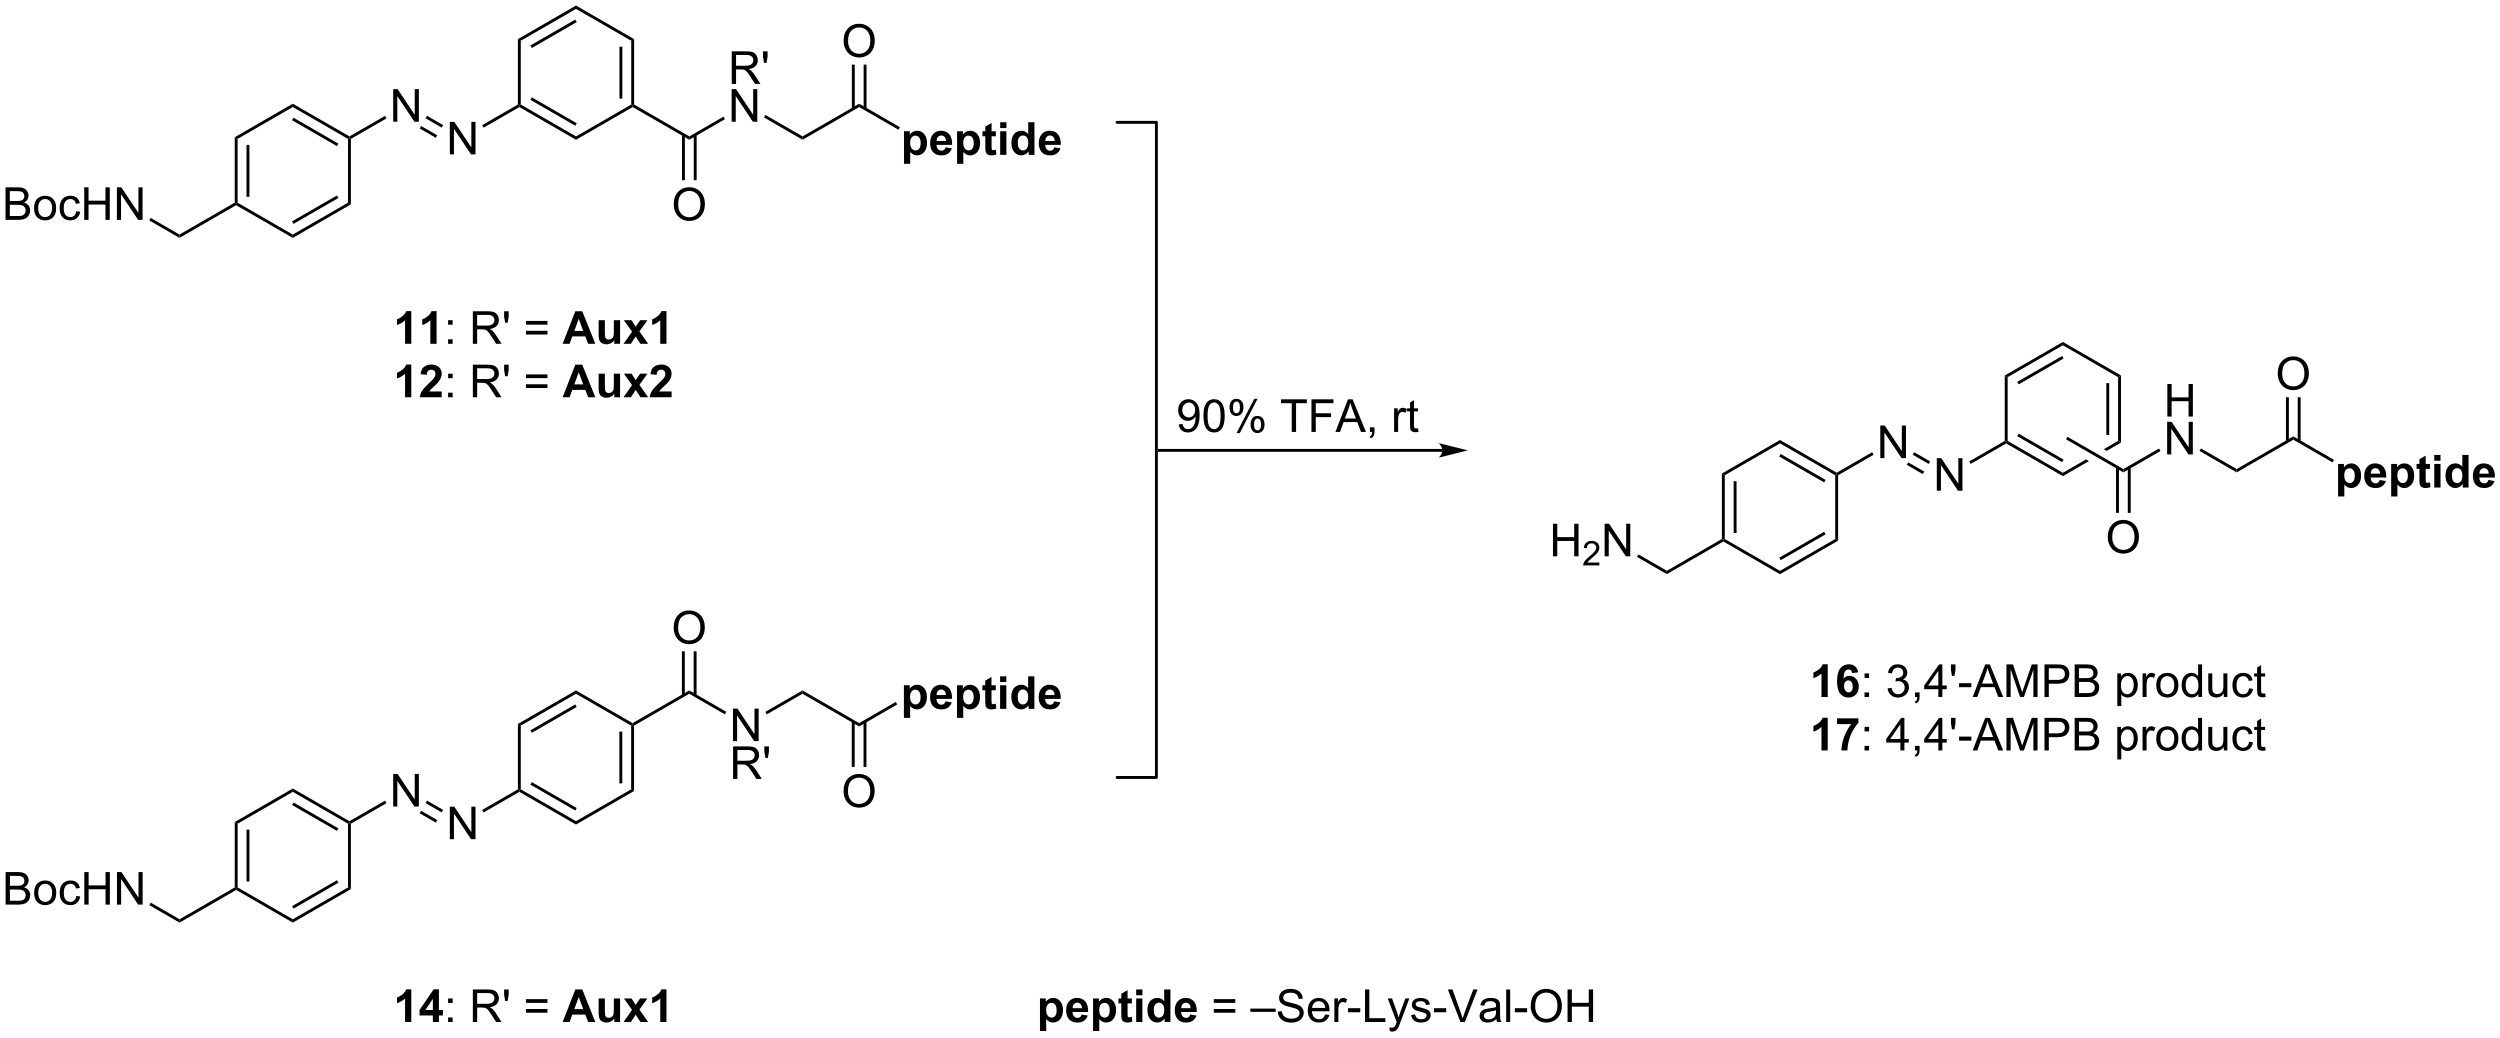 <?xml version="1.0" encoding="UTF-8"?>
<!DOCTYPE svg PUBLIC '-//W3C//DTD SVG 1.0//EN'
          'http://www.w3.org/TR/2001/REC-SVG-20010904/DTD/svg10.dtd'>
<svg stroke-dasharray="none" shape-rendering="auto" xmlns="http://www.w3.org/2000/svg" font-family="'Dialog'" text-rendering="auto" width="1024" fill-opacity="1" color-interpolation="auto" color-rendering="auto" preserveAspectRatio="xMidYMid meet" font-size="12px" viewBox="0 0 1024 425" fill="black" xmlns:xlink="http://www.w3.org/1999/xlink" stroke="black" image-rendering="auto" stroke-miterlimit="10" stroke-linecap="square" stroke-linejoin="miter" font-style="normal" stroke-width="1" height="425" stroke-dashoffset="0" font-weight="normal" stroke-opacity="1"
><!--Generated by the Batik Graphics2D SVG Generator--><defs id="genericDefs"
  /><g
  ><defs id="defs1"
    ><clipPath clipPathUnits="userSpaceOnUse" id="clipPath1"
      ><path d="M2.373 0.633 L454.727 0.633 L454.727 188.246 L2.373 188.246 L2.373 0.633 Z"
      /></clipPath
      ><clipPath clipPathUnits="userSpaceOnUse" id="clipPath2"
      ><path d="M0.345 16.1 L0.345 198.497 L440.121 198.497 L440.121 16.1 Z"
      /></clipPath
    ></defs
    ><g transform="scale(2.264,2.264) translate(-2.373,-0.633) matrix(1.029,0,0,1.029,2.018,-15.928)"
    ><path d="M41.614 40.233 L42.124 40.527 L42.124 51.741 L41.869 51.889 L41.614 51.741 ZM43.685 41.576 L43.685 50.693 L44.195 50.693 L44.195 41.576 Z" stroke="none" clip-path="url(#clipPath2)"
    /></g
    ><g transform="matrix(2.329,0,0,2.329,-0.803,-37.489)"
    ><path d="M41.869 52.183 L41.869 51.889 L42.124 51.741 L51.835 57.349 L51.835 57.938 Z" stroke="none" clip-path="url(#clipPath2)"
    /></g
    ><g transform="matrix(2.329,0,0,2.329,-0.803,-37.489)"
    ><path d="M51.835 57.938 L51.835 57.349 L61.547 51.741 L62.057 52.036 ZM51.963 55.472 L59.858 50.914 L59.603 50.472 L51.708 55.03 Z" stroke="none" clip-path="url(#clipPath2)"
    /></g
    ><g transform="matrix(2.329,0,0,2.329,-0.803,-37.489)"
    ><path d="M62.057 52.036 L61.547 51.741 L61.547 40.527 L61.802 40.38 L62.057 40.527 Z" stroke="none" clip-path="url(#clipPath2)"
    /></g
    ><g transform="matrix(2.329,0,0,2.329,-0.803,-37.489)"
    ><path d="M61.802 40.086 L61.802 40.38 L61.547 40.527 L51.835 34.92 L51.835 34.331 ZM59.858 41.355 L51.963 36.797 L51.708 37.239 L59.603 41.797 Z" stroke="none" clip-path="url(#clipPath2)"
    /></g
    ><g transform="matrix(2.329,0,0,2.329,-0.803,-37.489)"
    ><path d="M51.835 34.331 L51.835 34.92 L42.124 40.527 L41.614 40.233 Z" stroke="none" clip-path="url(#clipPath2)"
    /></g
    ><g transform="matrix(2.329,0,0,2.329,-0.803,-37.489)"
    ><path d="M69.496 37.505 L69.496 31.778 L70.275 31.778 L73.282 36.273 L73.282 31.778 L74.009 31.778 L74.009 37.505 L73.23 37.505 L70.222 33.005 L70.222 37.505 L69.496 37.505 Z" stroke="none" clip-path="url(#clipPath2)"
    /></g
    ><g transform="matrix(2.329,0,0,2.329,-0.803,-37.489)"
    ><path d="M62.057 40.527 L61.802 40.38 L61.802 40.086 L68.064 36.47 L68.32 36.912 Z" stroke="none" clip-path="url(#clipPath2)"
    /></g
    ><g transform="matrix(2.329,0,0,2.329,-0.803,-37.489)"
    ><path d="M79.455 43.255 L79.455 37.528 L80.234 37.528 L83.242 42.023 L83.242 37.528 L83.968 37.528 L83.968 43.255 L83.19 43.255 L80.182 38.755 L80.182 43.255 L79.455 43.255 Z" stroke="none" clip-path="url(#clipPath2)"
    /></g
    ><g transform="matrix(2.329,0,0,2.329,-0.803,-37.489)"
    ><path d="M75.188 36.903 L75.443 36.461 L78.279 38.098 L78.024 38.54 ZM74.153 38.696 L76.989 40.333 L77.244 39.891 L74.408 38.254 Z" stroke="none" clip-path="url(#clipPath2)"
    /></g
    ><g transform="matrix(2.329,0,0,2.329,-0.803,-37.489)"
    ><path d="M85.402 38.549 L85.147 38.107 L91.425 34.483 L91.68 34.63 L91.68 34.925 Z" stroke="none" clip-path="url(#clipPath2)"
    /></g
    ><g transform="matrix(2.329,0,0,2.329,-0.803,-37.489)"
    ><path d="M91.68 34.925 L91.68 34.63 L91.935 34.483 L101.647 40.09 L101.647 40.679 ZM93.624 33.655 L101.519 38.213 L101.774 37.771 L93.879 33.213 Z" stroke="none" clip-path="url(#clipPath2)"
    /></g
    ><g transform="matrix(2.329,0,0,2.329,-0.803,-37.489)"
    ><path d="M101.647 40.679 L101.647 40.09 L111.359 34.483 L111.614 34.63 L111.614 34.925 Z" stroke="none" clip-path="url(#clipPath2)"
    /></g
    ><g transform="matrix(2.329,0,0,2.329,-0.803,-37.489)"
    ><path d="M111.869 34.483 L111.614 34.63 L111.359 34.483 L111.359 23.269 L111.869 22.974 ZM109.797 33.434 L109.797 24.317 L109.287 24.317 L109.287 33.434 Z" stroke="none" clip-path="url(#clipPath2)"
    /></g
    ><g transform="matrix(2.329,0,0,2.329,-0.803,-37.489)"
    ><path d="M111.869 22.974 L111.359 23.269 L101.647 17.662 L101.647 17.073 Z" stroke="none" clip-path="url(#clipPath2)"
    /></g
    ><g transform="matrix(2.329,0,0,2.329,-0.803,-37.489)"
    ><path d="M101.647 17.073 L101.647 17.662 L91.935 23.269 L91.425 22.974 ZM101.519 19.538 L93.624 24.096 L93.879 24.538 L101.774 19.98 Z" stroke="none" clip-path="url(#clipPath2)"
    /></g
    ><g transform="matrix(2.329,0,0,2.329,-0.803,-37.489)"
    ><path d="M91.425 22.974 L91.935 23.269 L91.935 34.483 L91.68 34.63 L91.425 34.483 Z" stroke="none" clip-path="url(#clipPath2)"
    /></g
    ><g transform="matrix(2.329,0,0,2.329,-0.803,-37.489)"
    ><path d="M41.614 51.741 L41.869 51.889 L41.869 52.183 L31.909 57.933 L31.909 57.344 Z" stroke="none" clip-path="url(#clipPath2)"
    /></g
    ><g transform="matrix(2.329,0,0,2.329,-0.803,-37.489)"
    ><path d="M1.317 54.764 L1.317 49.037 L3.466 49.037 Q4.122 49.037 4.518 49.212 Q4.916 49.383 5.14 49.745 Q5.364 50.107 5.364 50.501 Q5.364 50.868 5.164 51.193 Q4.966 51.516 4.565 51.717 Q5.083 51.868 5.362 52.235 Q5.643 52.602 5.643 53.102 Q5.643 53.506 5.471 53.852 Q5.302 54.196 5.052 54.383 Q4.802 54.571 4.424 54.667 Q4.049 54.764 3.502 54.764 L1.317 54.764 ZM2.075 51.443 L3.315 51.443 Q3.817 51.443 4.036 51.376 Q4.325 51.29 4.471 51.092 Q4.619 50.891 4.619 50.592 Q4.619 50.305 4.481 50.089 Q4.346 49.873 4.091 49.792 Q3.838 49.712 3.221 49.712 L2.075 49.712 L2.075 51.443 ZM2.075 54.087 L3.502 54.087 Q3.869 54.087 4.018 54.061 Q4.278 54.014 4.453 53.904 Q4.63 53.795 4.742 53.587 Q4.856 53.376 4.856 53.102 Q4.856 52.782 4.692 52.548 Q4.528 52.311 4.237 52.214 Q3.947 52.118 3.401 52.118 L2.075 52.118 L2.075 54.087 ZM6.333 52.688 Q6.333 51.537 6.973 50.982 Q7.51 50.522 8.278 50.522 Q9.135 50.522 9.677 51.081 Q10.221 51.641 10.221 52.631 Q10.221 53.43 9.979 53.891 Q9.739 54.35 9.281 54.605 Q8.822 54.857 8.278 54.857 Q7.408 54.857 6.869 54.3 Q6.333 53.74 6.333 52.688 ZM7.057 52.688 Q7.057 53.485 7.403 53.883 Q7.752 54.279 8.278 54.279 Q8.802 54.279 9.148 53.881 Q9.497 53.482 9.497 52.665 Q9.497 51.897 9.148 51.501 Q8.799 51.102 8.278 51.102 Q7.752 51.102 7.403 51.498 Q7.057 51.891 7.057 52.688 ZM13.751 53.243 L14.444 53.334 Q14.329 54.048 13.863 54.454 Q13.397 54.857 12.717 54.857 Q11.865 54.857 11.347 54.3 Q10.829 53.743 10.829 52.704 Q10.829 52.032 11.05 51.529 Q11.274 51.024 11.73 50.774 Q12.186 50.522 12.72 50.522 Q13.397 50.522 13.826 50.863 Q14.256 51.204 14.376 51.834 L13.694 51.938 Q13.595 51.522 13.347 51.311 Q13.1 51.1 12.748 51.1 Q12.217 51.1 11.884 51.48 Q11.553 51.86 11.553 52.686 Q11.553 53.522 11.873 53.902 Q12.194 54.279 12.709 54.279 Q13.123 54.279 13.399 54.027 Q13.678 53.772 13.751 53.243 ZM15.157 54.764 L15.157 49.037 L15.915 49.037 L15.915 51.389 L18.892 51.389 L18.892 49.037 L19.649 49.037 L19.649 54.764 L18.892 54.764 L18.892 52.063 L15.915 52.063 L15.915 54.764 L15.157 54.764 ZM20.903 54.764 L20.903 49.037 L21.682 49.037 L24.69 53.532 L24.69 49.037 L25.416 49.037 L25.416 54.764 L24.638 54.764 L21.63 50.264 L21.63 54.764 L20.903 54.764 Z" stroke="none" clip-path="url(#clipPath2)"
    /></g
    ><g transform="matrix(2.329,0,0,2.329,-0.803,-37.489)"
    ><path d="M31.909 57.344 L31.909 57.933 L26.595 54.865 L26.85 54.423 Z" stroke="none" clip-path="url(#clipPath2)"
    /></g
    ><g transform="matrix(2.329,0,0,2.329,-0.803,-37.489)"
    ><path d="M111.614 34.925 L111.614 34.63 L111.869 34.483 L121.573 40.086 L121.573 40.675 Z" stroke="none" clip-path="url(#clipPath2)"
    /></g
    ><g transform="matrix(2.329,0,0,2.329,-0.803,-37.489)"
    ><path d="M118.836 52.066 Q118.836 50.639 119.602 49.834 Q120.367 49.027 121.578 49.027 Q122.37 49.027 123.005 49.407 Q123.643 49.785 123.977 50.462 Q124.313 51.139 124.313 51.998 Q124.313 52.871 123.961 53.558 Q123.609 54.246 122.964 54.6 Q122.32 54.954 121.573 54.954 Q120.766 54.954 120.128 54.563 Q119.492 54.17 119.164 53.496 Q118.836 52.819 118.836 52.066 ZM119.617 52.076 Q119.617 53.113 120.172 53.709 Q120.729 54.303 121.57 54.303 Q122.425 54.303 122.977 53.701 Q123.531 53.1 123.531 51.996 Q123.531 51.295 123.294 50.774 Q123.057 50.253 122.602 49.967 Q122.148 49.678 121.581 49.678 Q120.776 49.678 120.195 50.233 Q119.617 50.785 119.617 52.076 Z" stroke="none" clip-path="url(#clipPath2)"
    /></g
    ><g transform="matrix(2.329,0,0,2.329,-0.803,-37.489)"
    ><path d="M122.863 47.787 L122.863 39.782 L122.353 39.782 L122.353 47.787 ZM120.793 47.787 L120.793 39.782 L120.283 39.782 L120.283 47.787 Z" stroke="none" clip-path="url(#clipPath2)"
    /></g
    ><g transform="matrix(2.329,0,0,2.329,-0.803,-37.489)"
    ><path d="M159.329 39.182 L160.353 39.182 L160.353 39.791 Q160.551 39.478 160.889 39.283 Q161.23 39.088 161.644 39.088 Q162.368 39.088 162.871 39.656 Q163.376 40.221 163.376 41.231 Q163.376 42.27 162.868 42.848 Q162.361 43.424 161.637 43.424 Q161.293 43.424 161.014 43.288 Q160.736 43.15 160.426 42.817 L160.426 44.908 L159.329 44.908 L159.329 39.182 ZM160.415 41.184 Q160.415 41.885 160.691 42.218 Q160.97 42.551 161.368 42.551 Q161.751 42.551 162.004 42.247 Q162.259 41.939 162.259 41.239 Q162.259 40.588 161.996 40.273 Q161.736 39.955 161.348 39.955 Q160.946 39.955 160.681 40.265 Q160.415 40.575 160.415 41.184 ZM166.648 42.01 L167.742 42.192 Q167.531 42.794 167.076 43.109 Q166.622 43.424 165.937 43.424 Q164.857 43.424 164.336 42.715 Q163.927 42.15 163.927 41.286 Q163.927 40.255 164.466 39.671 Q165.005 39.088 165.828 39.088 Q166.755 39.088 167.289 39.7 Q167.826 40.309 167.802 41.572 L165.052 41.572 Q165.062 42.059 165.315 42.333 Q165.57 42.603 165.951 42.603 Q166.208 42.603 166.383 42.463 Q166.56 42.322 166.648 42.01 ZM166.711 40.9 Q166.701 40.424 166.466 40.176 Q166.232 39.926 165.896 39.926 Q165.536 39.926 165.302 40.189 Q165.068 40.45 165.07 40.9 L166.711 40.9 ZM168.665 39.182 L169.689 39.182 L169.689 39.791 Q169.887 39.478 170.225 39.283 Q170.566 39.088 170.98 39.088 Q171.704 39.088 172.207 39.656 Q172.712 40.221 172.712 41.231 Q172.712 42.27 172.204 42.848 Q171.696 43.424 170.973 43.424 Q170.629 43.424 170.35 43.288 Q170.071 43.15 169.762 42.817 L169.762 44.908 L168.665 44.908 L168.665 39.182 ZM169.751 41.184 Q169.751 41.885 170.027 42.218 Q170.306 42.551 170.704 42.551 Q171.087 42.551 171.34 42.247 Q171.595 41.939 171.595 41.239 Q171.595 40.588 171.332 40.273 Q171.071 39.955 170.684 39.955 Q170.282 39.955 170.017 40.265 Q169.751 40.575 169.751 41.184 ZM175.484 39.182 L175.484 40.057 L174.734 40.057 L174.734 41.728 Q174.734 42.236 174.755 42.32 Q174.779 42.403 174.854 42.458 Q174.93 42.512 175.039 42.512 Q175.193 42.512 175.482 42.408 L175.576 43.26 Q175.193 43.424 174.708 43.424 Q174.411 43.424 174.172 43.325 Q173.935 43.223 173.823 43.067 Q173.711 42.908 173.669 42.637 Q173.633 42.447 173.633 41.864 L173.633 40.057 L173.13 40.057 L173.13 39.182 L173.633 39.182 L173.633 38.356 L174.734 37.715 L174.734 39.182 L175.484 39.182 ZM176.247 38.619 L176.247 37.603 L177.344 37.603 L177.344 38.619 L176.247 38.619 ZM176.247 43.33 L176.247 39.182 L177.344 39.182 L177.344 43.33 L176.247 43.33 ZM182.275 43.33 L181.254 43.33 L181.254 42.721 Q181.001 43.075 180.655 43.249 Q180.309 43.424 179.957 43.424 Q179.243 43.424 178.733 42.848 Q178.223 42.27 178.223 41.239 Q178.223 40.184 178.717 39.637 Q179.215 39.088 179.973 39.088 Q180.668 39.088 181.176 39.666 L181.176 37.603 L182.275 37.603 L182.275 43.33 ZM179.345 41.166 Q179.345 41.83 179.527 42.127 Q179.793 42.557 180.269 42.557 Q180.65 42.557 180.915 42.234 Q181.181 41.911 181.181 41.27 Q181.181 40.557 180.923 40.242 Q180.665 39.926 180.262 39.926 Q179.871 39.926 179.608 40.239 Q179.345 40.549 179.345 41.166 ZM185.758 42.01 L186.851 42.192 Q186.641 42.794 186.185 43.109 Q185.732 43.424 185.047 43.424 Q183.966 43.424 183.445 42.715 Q183.036 42.15 183.036 41.286 Q183.036 40.255 183.576 39.671 Q184.114 39.088 184.937 39.088 Q185.864 39.088 186.398 39.7 Q186.935 40.309 186.911 41.572 L184.161 41.572 Q184.172 42.059 184.424 42.333 Q184.68 42.603 185.06 42.603 Q185.318 42.603 185.492 42.463 Q185.669 42.322 185.758 42.01 ZM185.82 40.9 Q185.81 40.424 185.576 40.176 Q185.341 39.926 185.005 39.926 Q184.646 39.926 184.411 40.189 Q184.177 40.45 184.18 40.9 L185.82 40.9 Z" stroke="none" clip-path="url(#clipPath2)"
    /></g
    ><g transform="matrix(2.329,0,0,2.329,-0.803,-37.489)"
    ><path d="M129.037 30.855 L129.037 25.128 L131.577 25.128 Q132.342 25.128 132.741 25.282 Q133.139 25.436 133.376 25.826 Q133.616 26.217 133.616 26.691 Q133.616 27.3 133.22 27.72 Q132.827 28.136 132.001 28.248 Q132.303 28.394 132.459 28.535 Q132.79 28.839 133.087 29.295 L134.084 30.855 L133.131 30.855 L132.373 29.662 Q132.04 29.147 131.824 28.873 Q131.61 28.6 131.441 28.49 Q131.272 28.381 131.095 28.339 Q130.967 28.311 130.673 28.311 L129.795 28.311 L129.795 30.855 L129.037 30.855 ZM129.795 27.654 L131.423 27.654 Q131.944 27.654 132.235 27.548 Q132.53 27.441 132.681 27.204 Q132.834 26.967 132.834 26.691 Q132.834 26.285 132.537 26.024 Q132.243 25.761 131.608 25.761 L129.795 25.761 L129.795 27.654 ZM134.716 27.154 L134.536 26.084 L134.536 25.128 L135.338 25.128 L135.338 26.084 L135.151 27.154 L134.716 27.154 Z" stroke="none" clip-path="url(#clipPath2)"
    /></g
    ><g transform="matrix(2.329,0,0,2.329,-0.803,-37.489)"
    ><path d="M129.017 37.505 L129.017 31.778 L129.795 31.778 L132.803 36.273 L132.803 31.778 L133.53 31.778 L133.53 37.505 L132.751 37.505 L129.743 33.005 L129.743 37.505 L129.017 37.505 Z" stroke="none" clip-path="url(#clipPath2)"
    /></g
    ><g transform="matrix(2.329,0,0,2.329,-0.803,-37.489)"
    ><path d="M127.585 36.614 L127.84 37.056 L121.573 40.675 L121.573 40.086 Z" stroke="none" clip-path="url(#clipPath2)"
    /></g
    ><g transform="matrix(2.329,0,0,2.329,-0.803,-37.489)"
    ><path d="M72.678 76.561 L71.582 76.561 L71.582 72.423 Q70.981 72.986 70.163 73.257 L70.163 72.259 Q70.593 72.119 71.095 71.728 Q71.6 71.335 71.788 70.811 L72.678 70.811 L72.678 76.561 ZM77.128 76.561 L76.031 76.561 L76.031 72.423 Q75.43 72.986 74.612 73.257 L74.612 72.259 Q75.042 72.119 75.544 71.728 Q76.05 71.335 76.237 70.811 L77.128 70.811 L77.128 76.561 Z" stroke="none" clip-path="url(#clipPath2)"
    /></g
    ><g transform="matrix(2.329,0,0,2.329,-0.803,-37.489)"
    ><path d="M79.153 73.212 L79.153 72.413 L79.952 72.413 L79.952 73.212 L79.153 73.212 ZM79.153 76.561 L79.153 75.759 L79.952 75.759 L79.952 76.561 L79.153 76.561 ZM83.504 76.561 L83.504 70.835 L86.043 70.835 Q86.809 70.835 87.207 70.988 Q87.606 71.142 87.843 71.533 Q88.082 71.923 88.082 72.397 Q88.082 73.007 87.686 73.426 Q87.293 73.843 86.468 73.954 Q86.77 74.1 86.926 74.241 Q87.257 74.546 87.553 75.001 L88.551 76.561 L87.598 76.561 L86.84 75.369 Q86.507 74.853 86.29 74.579 Q86.077 74.306 85.908 74.197 Q85.738 74.087 85.561 74.046 Q85.434 74.017 85.139 74.017 L84.262 74.017 L84.262 76.561 L83.504 76.561 ZM84.262 73.361 L85.889 73.361 Q86.41 73.361 86.702 73.254 Q86.996 73.147 87.147 72.91 Q87.301 72.673 87.301 72.397 Q87.301 71.991 87.004 71.731 Q86.71 71.468 86.074 71.468 L84.262 71.468 L84.262 73.361 ZM89.182 72.861 L89.003 71.79 L89.003 70.835 L89.805 70.835 L89.805 71.79 L89.617 72.861 L89.182 72.861 ZM96.628 73.194 L92.847 73.194 L92.847 72.538 L96.628 72.538 L96.628 73.194 ZM96.628 74.931 L92.847 74.931 L92.847 74.275 L96.628 74.275 L96.628 74.931 Z" stroke="none" clip-path="url(#clipPath2)"
    /></g
    ><g transform="matrix(2.329,0,0,2.329,-0.803,-37.489)"
    ><path d="M105.043 76.561 L103.785 76.561 L103.285 75.259 L100.996 75.259 L100.522 76.561 L99.296 76.561 L101.528 70.835 L102.749 70.835 L105.043 76.561 ZM102.913 74.296 L102.124 72.171 L101.35 74.296 L102.913 74.296 ZM108.378 76.561 L108.378 75.939 Q108.151 76.272 107.781 76.465 Q107.414 76.655 107.003 76.655 Q106.586 76.655 106.253 76.473 Q105.922 76.288 105.774 75.957 Q105.625 75.624 105.625 75.038 L105.625 72.413 L106.722 72.413 L106.722 74.319 Q106.722 75.194 106.781 75.392 Q106.844 75.587 107.003 75.704 Q107.164 75.819 107.409 75.819 Q107.69 75.819 107.912 75.665 Q108.135 75.509 108.216 75.283 Q108.3 75.053 108.3 74.163 L108.3 72.413 L109.399 72.413 L109.399 76.561 L108.378 76.561 ZM110.007 76.561 L111.504 74.423 L110.069 72.413 L111.41 72.413 L112.145 73.553 L112.918 72.413 L114.207 72.413 L112.801 74.376 L114.335 76.561 L112.988 76.561 L112.145 75.275 L111.293 76.561 L110.007 76.561 ZM117.557 76.561 L116.461 76.561 L116.461 72.423 Q115.859 72.986 115.042 73.257 L115.042 72.259 Q115.472 72.119 115.974 71.728 Q116.479 71.335 116.667 70.811 L117.557 70.811 L117.557 76.561 Z" stroke="none" clip-path="url(#clipPath2)"
    /></g
    ><g transform="matrix(2.329,0,0,2.329,-0.803,-37.489)"
    ><path d="M72.678 85.961 L71.582 85.961 L71.582 81.823 Q70.981 82.386 70.163 82.657 L70.163 81.659 Q70.593 81.519 71.095 81.128 Q71.6 80.735 71.788 80.211 L72.678 80.211 L72.678 85.961 ZM78.026 84.941 L78.026 85.961 L74.18 85.961 Q74.242 85.383 74.555 84.865 Q74.867 84.347 75.789 83.493 Q76.531 82.8 76.698 82.555 Q76.925 82.214 76.925 81.883 Q76.925 81.516 76.727 81.318 Q76.531 81.12 76.182 81.12 Q75.839 81.12 75.636 81.329 Q75.432 81.534 75.401 82.016 L74.307 81.907 Q74.406 81 74.922 80.607 Q75.438 80.211 76.211 80.211 Q77.057 80.211 77.542 80.67 Q78.026 81.125 78.026 81.805 Q78.026 82.191 77.888 82.542 Q77.75 82.891 77.448 83.274 Q77.25 83.526 76.729 84.003 Q76.211 84.48 76.07 84.636 Q75.932 84.792 75.847 84.941 L78.026 84.941 Z" stroke="none" clip-path="url(#clipPath2)"
    /></g
    ><g transform="matrix(2.329,0,0,2.329,-0.803,-37.489)"
    ><path d="M79.153 82.612 L79.153 81.813 L79.952 81.813 L79.952 82.612 L79.153 82.612 ZM79.153 85.961 L79.153 85.159 L79.952 85.159 L79.952 85.961 L79.153 85.961 ZM83.504 85.961 L83.504 80.235 L86.043 80.235 Q86.809 80.235 87.207 80.388 Q87.606 80.542 87.843 80.933 Q88.082 81.323 88.082 81.797 Q88.082 82.407 87.686 82.826 Q87.293 83.243 86.468 83.355 Q86.77 83.5 86.926 83.641 Q87.257 83.946 87.553 84.401 L88.551 85.961 L87.598 85.961 L86.84 84.769 Q86.507 84.253 86.29 83.98 Q86.077 83.706 85.908 83.597 Q85.738 83.487 85.561 83.446 Q85.434 83.417 85.139 83.417 L84.262 83.417 L84.262 85.961 L83.504 85.961 ZM84.262 82.761 L85.889 82.761 Q86.41 82.761 86.702 82.654 Q86.996 82.547 87.147 82.31 Q87.301 82.073 87.301 81.797 Q87.301 81.391 87.004 81.131 Q86.71 80.868 86.074 80.868 L84.262 80.868 L84.262 82.761 ZM89.182 82.261 L89.003 81.191 L89.003 80.235 L89.805 80.235 L89.805 81.191 L89.617 82.261 L89.182 82.261 ZM96.628 82.594 L92.847 82.594 L92.847 81.938 L96.628 81.938 L96.628 82.594 ZM96.628 84.331 L92.847 84.331 L92.847 83.675 L96.628 83.675 L96.628 84.331 Z" stroke="none" clip-path="url(#clipPath2)"
    /></g
    ><g transform="matrix(2.329,0,0,2.329,-0.803,-37.489)"
    ><path d="M105.043 85.961 L103.785 85.961 L103.285 84.659 L100.996 84.659 L100.522 85.961 L99.296 85.961 L101.528 80.235 L102.749 80.235 L105.043 85.961 ZM102.913 83.696 L102.124 81.571 L101.35 83.696 L102.913 83.696 ZM108.378 85.961 L108.378 85.339 Q108.151 85.672 107.781 85.865 Q107.414 86.055 107.003 86.055 Q106.586 86.055 106.253 85.873 Q105.922 85.688 105.774 85.357 Q105.625 85.024 105.625 84.438 L105.625 81.813 L106.722 81.813 L106.722 83.719 Q106.722 84.594 106.781 84.792 Q106.844 84.987 107.003 85.105 Q107.164 85.219 107.409 85.219 Q107.69 85.219 107.912 85.066 Q108.135 84.909 108.216 84.683 Q108.3 84.454 108.3 83.563 L108.3 81.813 L109.399 81.813 L109.399 85.961 L108.378 85.961 ZM110.007 85.961 L111.504 83.823 L110.069 81.813 L111.41 81.813 L112.145 82.954 L112.918 81.813 L114.207 81.813 L112.801 83.776 L114.335 85.961 L112.988 85.961 L112.145 84.675 L111.293 85.961 L110.007 85.961 ZM118.456 84.941 L118.456 85.961 L114.609 85.961 Q114.672 85.383 114.984 84.865 Q115.297 84.347 116.219 83.493 Q116.961 82.8 117.128 82.555 Q117.354 82.214 117.354 81.883 Q117.354 81.516 117.156 81.318 Q116.961 81.12 116.612 81.12 Q116.268 81.12 116.065 81.329 Q115.862 81.534 115.831 82.016 L114.737 81.907 Q114.836 81 115.352 80.607 Q115.867 80.211 116.641 80.211 Q117.487 80.211 117.972 80.67 Q118.456 81.125 118.456 81.805 Q118.456 82.191 118.318 82.542 Q118.18 82.891 117.878 83.274 Q117.68 83.526 117.159 84.003 Q116.641 84.48 116.5 84.636 Q116.362 84.792 116.276 84.941 L118.456 84.941 Z" stroke="none" clip-path="url(#clipPath2)"
    /></g
    ><g transform="matrix(2.329,0,0,2.329,-0.803,-37.489)"
    ><path d="M41.629 160.667 L42.139 160.962 L42.139 172.167 L41.884 172.315 L41.629 172.167 ZM43.699 162.01 L43.699 171.119 L44.209 171.119 L44.209 162.01 Z" stroke="none" clip-path="url(#clipPath2)"
    /></g
    ><g transform="matrix(2.329,0,0,2.329,-0.803,-37.489)"
    ><path d="M41.884 172.609 L41.884 172.315 L42.139 172.167 L51.843 177.77 L51.843 178.359 Z" stroke="none" clip-path="url(#clipPath2)"
    /></g
    ><g transform="matrix(2.329,0,0,2.329,-0.803,-37.489)"
    ><path d="M51.843 178.359 L51.843 177.77 L61.547 172.167 L62.057 172.462 ZM51.971 175.895 L59.86 171.34 L59.605 170.899 L51.715 175.453 Z" stroke="none" clip-path="url(#clipPath2)"
    /></g
    ><g transform="matrix(2.329,0,0,2.329,-0.803,-37.489)"
    ><path d="M62.057 172.462 L61.547 172.167 L61.547 160.962 L61.802 160.815 L62.057 160.962 Z" stroke="none" clip-path="url(#clipPath2)"
    /></g
    ><g transform="matrix(2.329,0,0,2.329,-0.803,-37.489)"
    ><path d="M61.802 160.52 L61.802 160.815 L61.547 160.962 L51.843 155.359 L51.843 154.77 ZM59.86 161.789 L51.971 157.234 L51.715 157.676 L59.605 162.231 Z" stroke="none" clip-path="url(#clipPath2)"
    /></g
    ><g transform="matrix(2.329,0,0,2.329,-0.803,-37.489)"
    ><path d="M51.843 154.77 L51.843 155.359 L42.139 160.962 L41.629 160.667 Z" stroke="none" clip-path="url(#clipPath2)"
    /></g
    ><g transform="matrix(2.329,0,0,2.329,-0.803,-37.489)"
    ><path d="M69.496 157.94 L69.496 152.213 L70.275 152.213 L73.282 156.708 L73.282 152.213 L74.009 152.213 L74.009 157.94 L73.23 157.94 L70.222 153.44 L70.222 157.94 L69.496 157.94 Z" stroke="none" clip-path="url(#clipPath2)"
    /></g
    ><g transform="matrix(2.329,0,0,2.329,-0.803,-37.489)"
    ><path d="M62.057 160.962 L61.802 160.815 L61.802 160.52 L68.064 156.905 L68.32 157.346 Z" stroke="none" clip-path="url(#clipPath2)"
    /></g
    ><g transform="matrix(2.329,0,0,2.329,-0.803,-37.489)"
    ><path d="M79.455 163.69 L79.455 157.963 L80.234 157.963 L83.242 162.458 L83.242 157.963 L83.968 157.963 L83.968 163.69 L83.19 163.69 L80.182 159.19 L80.182 163.69 L79.455 163.69 Z" stroke="none" clip-path="url(#clipPath2)"
    /></g
    ><g transform="matrix(2.329,0,0,2.329,-0.803,-37.489)"
    ><path d="M75.188 157.337 L75.443 156.895 L78.279 158.533 L78.024 158.975 ZM74.153 159.13 L76.989 160.767 L77.244 160.325 L74.408 158.688 Z" stroke="none" clip-path="url(#clipPath2)"
    /></g
    ><g transform="matrix(2.329,0,0,2.329,-0.803,-37.489)"
    ><path d="M85.402 158.984 L85.147 158.542 L91.425 154.917 L91.68 155.065 L91.68 155.359 Z" stroke="none" clip-path="url(#clipPath2)"
    /></g
    ><g transform="matrix(2.329,0,0,2.329,-0.803,-37.489)"
    ><path d="M91.68 155.359 L91.68 155.065 L91.935 154.917 L101.639 160.52 L101.639 161.109 ZM93.623 154.09 L101.512 158.645 L101.767 158.203 L93.878 153.649 Z" stroke="none" clip-path="url(#clipPath2)"
    /></g
    ><g transform="matrix(2.329,0,0,2.329,-0.803,-37.489)"
    ><path d="M101.639 161.109 L101.639 160.52 L111.344 154.917 L111.854 155.212 Z" stroke="none" clip-path="url(#clipPath2)"
    /></g
    ><g transform="matrix(2.329,0,0,2.329,-0.803,-37.489)"
    ><path d="M111.854 155.212 L111.344 154.917 L111.344 143.712 L111.599 143.565 L111.854 143.712 ZM109.784 153.869 L109.784 144.76 L109.274 144.76 L109.274 153.869 Z" stroke="none" clip-path="url(#clipPath2)"
    /></g
    ><g transform="matrix(2.329,0,0,2.329,-0.803,-37.489)"
    ><path d="M111.599 143.27 L111.599 143.565 L111.344 143.712 L101.639 138.109 L101.639 137.52 Z" stroke="none" clip-path="url(#clipPath2)"
    /></g
    ><g transform="matrix(2.329,0,0,2.329,-0.803,-37.489)"
    ><path d="M101.639 137.52 L101.639 138.109 L91.935 143.712 L91.425 143.417 ZM101.512 139.984 L93.623 144.539 L93.878 144.981 L101.767 140.426 Z" stroke="none" clip-path="url(#clipPath2)"
    /></g
    ><g transform="matrix(2.329,0,0,2.329,-0.803,-37.489)"
    ><path d="M91.425 143.417 L91.935 143.712 L91.935 154.917 L91.68 155.065 L91.425 154.917 Z" stroke="none" clip-path="url(#clipPath2)"
    /></g
    ><g transform="matrix(2.329,0,0,2.329,-0.803,-37.489)"
    ><path d="M41.629 172.167 L41.884 172.315 L41.884 172.609 L31.924 178.359 L31.924 177.77 Z" stroke="none" clip-path="url(#clipPath2)"
    /></g
    ><g transform="matrix(2.329,0,0,2.329,-0.803,-37.489)"
    ><path d="M1.332 175.19 L1.332 169.463 L3.481 169.463 Q4.137 169.463 4.533 169.637 Q4.931 169.809 5.155 170.171 Q5.379 170.533 5.379 170.927 Q5.379 171.294 5.179 171.619 Q4.981 171.942 4.58 172.143 Q5.098 172.294 5.377 172.661 Q5.658 173.028 5.658 173.528 Q5.658 173.932 5.486 174.278 Q5.317 174.622 5.067 174.809 Q4.817 174.997 4.439 175.093 Q4.064 175.19 3.517 175.19 L1.332 175.19 ZM2.09 171.869 L3.33 171.869 Q3.832 171.869 4.051 171.802 Q4.34 171.715 4.486 171.518 Q4.634 171.317 4.634 171.018 Q4.634 170.731 4.496 170.515 Q4.361 170.299 4.106 170.218 Q3.853 170.137 3.236 170.137 L2.09 170.137 L2.09 171.869 ZM2.09 174.512 L3.517 174.512 Q3.884 174.512 4.033 174.486 Q4.293 174.44 4.468 174.33 Q4.645 174.221 4.757 174.012 Q4.871 173.802 4.871 173.528 Q4.871 173.208 4.707 172.973 Q4.543 172.736 4.252 172.64 Q3.962 172.544 3.416 172.544 L2.09 172.544 L2.09 174.512 ZM6.348 173.114 Q6.348 171.963 6.989 171.408 Q7.525 170.947 8.293 170.947 Q9.15 170.947 9.692 171.507 Q10.236 172.067 10.236 173.057 Q10.236 173.856 9.994 174.317 Q9.754 174.775 9.296 175.031 Q8.837 175.283 8.293 175.283 Q7.423 175.283 6.884 174.726 Q6.348 174.166 6.348 173.114 ZM7.072 173.114 Q7.072 173.911 7.418 174.309 Q7.767 174.705 8.293 174.705 Q8.817 174.705 9.163 174.307 Q9.512 173.908 9.512 173.09 Q9.512 172.322 9.163 171.927 Q8.814 171.528 8.293 171.528 Q7.767 171.528 7.418 171.924 Q7.072 172.317 7.072 173.114 ZM13.766 173.669 L14.459 173.76 Q14.344 174.473 13.878 174.88 Q13.412 175.283 12.732 175.283 Q11.88 175.283 11.362 174.726 Q10.844 174.169 10.844 173.13 Q10.844 172.458 11.065 171.955 Q11.289 171.45 11.745 171.2 Q12.201 170.947 12.735 170.947 Q13.412 170.947 13.841 171.288 Q14.271 171.63 14.391 172.26 L13.709 172.364 Q13.61 171.947 13.362 171.736 Q13.115 171.525 12.763 171.525 Q12.232 171.525 11.899 171.906 Q11.568 172.286 11.568 173.111 Q11.568 173.947 11.888 174.327 Q12.209 174.705 12.724 174.705 Q13.138 174.705 13.414 174.452 Q13.693 174.197 13.766 173.669 ZM15.172 175.19 L15.172 169.463 L15.93 169.463 L15.93 171.815 L18.907 171.815 L18.907 169.463 L19.664 169.463 L19.664 175.19 L18.907 175.19 L18.907 172.489 L15.93 172.489 L15.93 175.19 L15.172 175.19 ZM20.918 175.19 L20.918 169.463 L21.697 169.463 L24.705 173.958 L24.705 169.463 L25.431 169.463 L25.431 175.19 L24.652 175.19 L21.645 170.69 L21.645 175.19 L20.918 175.19 Z" stroke="none" clip-path="url(#clipPath2)"
    /></g
    ><g transform="matrix(2.329,0,0,2.329,-0.803,-37.489)"
    ><path d="M31.924 177.77 L31.924 178.359 L26.61 175.291 L26.865 174.849 Z" stroke="none" clip-path="url(#clipPath2)"
    /></g
    ><g transform="matrix(2.329,0,0,2.329,-0.803,-37.489)"
    ><path d="M118.821 126.5 Q118.821 125.073 119.587 124.269 Q120.352 123.461 121.563 123.461 Q122.355 123.461 122.99 123.842 Q123.628 124.219 123.962 124.896 Q124.298 125.573 124.298 126.433 Q124.298 127.305 123.946 127.993 Q123.594 128.68 122.949 129.034 Q122.305 129.388 121.558 129.388 Q120.751 129.388 120.113 128.998 Q119.477 128.605 119.149 127.93 Q118.821 127.253 118.821 126.5 ZM119.602 126.511 Q119.602 127.547 120.157 128.144 Q120.714 128.737 121.555 128.737 Q122.41 128.737 122.962 128.136 Q123.516 127.534 123.516 126.43 Q123.516 125.73 123.279 125.209 Q123.042 124.688 122.587 124.401 Q122.133 124.112 121.566 124.112 Q120.761 124.112 120.18 124.667 Q119.602 125.219 119.602 126.511 Z" stroke="none" clip-path="url(#clipPath2)"
    /></g
    ><g transform="matrix(2.329,0,0,2.329,-0.803,-37.489)"
    ><path d="M120.268 130.645 L120.268 138.412 L120.778 138.412 L120.778 130.645 ZM122.338 130.645 L122.338 138.412 L122.848 138.412 L122.848 130.645 Z" stroke="none" clip-path="url(#clipPath2)"
    /></g
    ><g transform="matrix(2.329,0,0,2.329,-0.803,-37.489)"
    ><path d="M159.314 136.616 L160.338 136.616 L160.338 137.225 Q160.536 136.913 160.874 136.718 Q161.215 136.522 161.63 136.522 Q162.353 136.522 162.856 137.09 Q163.361 137.655 163.361 138.666 Q163.361 139.705 162.853 140.283 Q162.346 140.858 161.622 140.858 Q161.278 140.858 160.999 140.723 Q160.721 140.585 160.411 140.251 L160.411 142.343 L159.314 142.343 L159.314 136.616 ZM160.4 138.619 Q160.4 139.319 160.676 139.653 Q160.955 139.986 161.353 139.986 Q161.736 139.986 161.989 139.681 Q162.244 139.374 162.244 138.673 Q162.244 138.022 161.981 137.707 Q161.721 137.389 161.333 137.389 Q160.931 137.389 160.666 137.699 Q160.4 138.009 160.4 138.619 ZM166.633 139.444 L167.727 139.626 Q167.516 140.228 167.06 140.543 Q166.607 140.858 165.922 140.858 Q164.842 140.858 164.321 140.15 Q163.912 139.585 163.912 138.72 Q163.912 137.689 164.451 137.106 Q164.99 136.522 165.813 136.522 Q166.74 136.522 167.274 137.134 Q167.81 137.744 167.787 139.007 L165.037 139.007 Q165.047 139.494 165.3 139.767 Q165.555 140.038 165.935 140.038 Q166.193 140.038 166.368 139.897 Q166.545 139.757 166.633 139.444 ZM166.696 138.335 Q166.685 137.858 166.451 137.611 Q166.217 137.361 165.881 137.361 Q165.521 137.361 165.287 137.624 Q165.053 137.884 165.055 138.335 L166.696 138.335 ZM168.65 136.616 L169.674 136.616 L169.674 137.225 Q169.872 136.913 170.21 136.718 Q170.551 136.522 170.965 136.522 Q171.689 136.522 172.192 137.09 Q172.697 137.655 172.697 138.666 Q172.697 139.705 172.189 140.283 Q171.681 140.858 170.958 140.858 Q170.614 140.858 170.335 140.723 Q170.056 140.585 169.747 140.251 L169.747 142.343 L168.65 142.343 L168.65 136.616 ZM169.736 138.619 Q169.736 139.319 170.012 139.653 Q170.291 139.986 170.689 139.986 Q171.072 139.986 171.325 139.681 Q171.58 139.374 171.58 138.673 Q171.58 138.022 171.317 137.707 Q171.056 137.389 170.668 137.389 Q170.268 137.389 170.002 137.699 Q169.736 138.009 169.736 138.619 ZM175.469 136.616 L175.469 137.491 L174.719 137.491 L174.719 139.163 Q174.719 139.671 174.74 139.754 Q174.764 139.837 174.839 139.892 Q174.915 139.947 175.024 139.947 Q175.178 139.947 175.467 139.843 L175.56 140.694 Q175.178 140.858 174.693 140.858 Q174.396 140.858 174.157 140.759 Q173.92 140.658 173.808 140.501 Q173.696 140.343 173.654 140.072 Q173.618 139.882 173.618 139.298 L173.618 137.491 L173.115 137.491 L173.115 136.616 L173.618 136.616 L173.618 135.791 L174.719 135.15 L174.719 136.616 L175.469 136.616 ZM176.232 136.054 L176.232 135.038 L177.329 135.038 L177.329 136.054 L176.232 136.054 ZM176.232 140.764 L176.232 136.616 L177.329 136.616 L177.329 140.764 L176.232 140.764 ZM182.26 140.764 L181.239 140.764 L181.239 140.155 Q180.986 140.509 180.64 140.684 Q180.293 140.858 179.942 140.858 Q179.228 140.858 178.718 140.283 Q178.208 139.705 178.208 138.673 Q178.208 137.619 178.702 137.072 Q179.2 136.522 179.958 136.522 Q180.653 136.522 181.161 137.1 L181.161 135.038 L182.26 135.038 L182.26 140.764 ZM179.33 138.6 Q179.33 139.264 179.512 139.561 Q179.778 139.991 180.255 139.991 Q180.635 139.991 180.9 139.668 Q181.166 139.345 181.166 138.705 Q181.166 137.991 180.908 137.676 Q180.65 137.361 180.247 137.361 Q179.856 137.361 179.593 137.673 Q179.33 137.983 179.33 138.6 ZM185.743 139.444 L186.837 139.626 Q186.626 140.228 186.17 140.543 Q185.717 140.858 185.032 140.858 Q183.951 140.858 183.43 140.15 Q183.021 139.585 183.021 138.72 Q183.021 137.689 183.56 137.106 Q184.1 136.522 184.922 136.522 Q185.85 136.522 186.383 137.134 Q186.92 137.744 186.896 139.007 L184.146 139.007 Q184.157 139.494 184.409 139.767 Q184.665 140.038 185.045 140.038 Q185.303 140.038 185.477 139.897 Q185.654 139.757 185.743 139.444 ZM185.805 138.335 Q185.795 137.858 185.56 137.611 Q185.326 137.361 184.99 137.361 Q184.631 137.361 184.396 137.624 Q184.162 137.884 184.165 138.335 L185.805 138.335 Z" stroke="none" clip-path="url(#clipPath2)"
    /></g
    ><g transform="matrix(2.329,0,0,2.329,-0.803,-37.489)"
    ><path d="M129.252 146.44 L129.252 140.713 L130.03 140.713 L133.038 145.208 L133.038 140.713 L133.765 140.713 L133.765 146.44 L132.986 146.44 L129.978 141.94 L129.978 146.44 L129.252 146.44 Z" stroke="none" clip-path="url(#clipPath2)"
    /></g
    ><g transform="matrix(2.329,0,0,2.329,-0.803,-37.489)"
    ><path d="M129.273 153.089 L129.273 147.363 L131.812 147.363 Q132.577 147.363 132.976 147.517 Q133.374 147.67 133.611 148.061 Q133.851 148.452 133.851 148.925 Q133.851 149.535 133.455 149.954 Q133.062 150.371 132.236 150.483 Q132.538 150.629 132.694 150.769 Q133.025 151.074 133.322 151.53 L134.319 153.089 L133.366 153.089 L132.608 151.897 Q132.275 151.381 132.059 151.108 Q131.845 150.834 131.676 150.725 Q131.507 150.615 131.33 150.574 Q131.202 150.545 130.908 150.545 L130.03 150.545 L130.03 153.089 L129.273 153.089 ZM130.03 149.889 L131.658 149.889 Q132.179 149.889 132.47 149.782 Q132.765 149.675 132.916 149.438 Q133.069 149.202 133.069 148.925 Q133.069 148.519 132.773 148.259 Q132.478 147.996 131.843 147.996 L130.03 147.996 L130.03 149.889 ZM134.951 149.389 L134.771 148.319 L134.771 147.363 L135.573 147.363 L135.573 148.319 L135.386 149.389 L134.951 149.389 Z" stroke="none" clip-path="url(#clipPath2)"
    /></g
    ><g transform="matrix(2.329,0,0,2.329,-0.803,-37.489)"
    ><path d="M128.075 141.283 L127.82 141.725 L121.558 138.109 L121.558 137.52 Z" stroke="none" clip-path="url(#clipPath2)"
    /></g
    ><g transform="matrix(2.329,0,0,2.329,-0.803,-37.489)"
    ><path d="M111.854 143.712 L111.599 143.565 L111.599 143.27 L121.558 137.52 L121.558 138.109 Z" stroke="none" clip-path="url(#clipPath2)"
    /></g
    ><g transform="matrix(2.329,0,0,2.329,-0.803,-37.489)"
    ><path d="M72.678 195.839 L71.582 195.839 L71.582 191.702 Q70.981 192.264 70.163 192.535 L70.163 191.537 Q70.593 191.397 71.095 191.006 Q71.6 190.613 71.788 190.089 L72.678 190.089 L72.678 195.839 ZM76.472 195.839 L76.472 194.686 L74.128 194.686 L74.128 193.725 L76.612 190.089 L77.534 190.089 L77.534 193.722 L78.245 193.722 L78.245 194.686 L77.534 194.686 L77.534 195.839 L76.472 195.839 ZM76.472 193.722 L76.472 191.764 L75.156 193.722 L76.472 193.722 Z" stroke="none" clip-path="url(#clipPath2)"
    /></g
    ><g transform="matrix(2.329,0,0,2.329,-0.803,-37.489)"
    ><path d="M79.153 192.49 L79.153 191.691 L79.952 191.691 L79.952 192.49 L79.153 192.49 ZM79.153 195.839 L79.153 195.037 L79.952 195.037 L79.952 195.839 L79.153 195.839 ZM83.504 195.839 L83.504 190.113 L86.043 190.113 Q86.809 190.113 87.207 190.267 Q87.606 190.42 87.843 190.811 Q88.082 191.202 88.082 191.675 Q88.082 192.285 87.686 192.704 Q87.293 193.121 86.468 193.233 Q86.77 193.379 86.926 193.519 Q87.257 193.824 87.553 194.28 L88.551 195.839 L87.598 195.839 L86.84 194.647 Q86.507 194.131 86.29 193.858 Q86.077 193.584 85.908 193.475 Q85.738 193.365 85.561 193.324 Q85.434 193.295 85.139 193.295 L84.262 193.295 L84.262 195.839 L83.504 195.839 ZM84.262 192.639 L85.889 192.639 Q86.41 192.639 86.702 192.532 Q86.996 192.425 87.147 192.188 Q87.301 191.952 87.301 191.675 Q87.301 191.269 87.004 191.009 Q86.71 190.746 86.074 190.746 L84.262 190.746 L84.262 192.639 ZM89.182 192.139 L89.003 191.069 L89.003 190.113 L89.805 190.113 L89.805 191.069 L89.617 192.139 L89.182 192.139 ZM96.628 192.472 L92.847 192.472 L92.847 191.816 L96.628 191.816 L96.628 192.472 ZM96.628 194.209 L92.847 194.209 L92.847 193.553 L96.628 193.553 L96.628 194.209 Z" stroke="none" clip-path="url(#clipPath2)"
    /></g
    ><g transform="matrix(2.329,0,0,2.329,-0.803,-37.489)"
    ><path d="M105.043 195.839 L103.785 195.839 L103.285 194.537 L100.996 194.537 L100.522 195.839 L99.296 195.839 L101.528 190.113 L102.749 190.113 L105.043 195.839 ZM102.913 193.574 L102.124 191.449 L101.35 193.574 L102.913 193.574 ZM108.378 195.839 L108.378 195.217 Q108.151 195.55 107.781 195.743 Q107.414 195.933 107.003 195.933 Q106.586 195.933 106.253 195.751 Q105.922 195.566 105.774 195.235 Q105.625 194.902 105.625 194.316 L105.625 191.691 L106.722 191.691 L106.722 193.597 Q106.722 194.472 106.781 194.67 Q106.844 194.865 107.003 194.983 Q107.164 195.097 107.409 195.097 Q107.69 195.097 107.912 194.944 Q108.135 194.787 108.216 194.561 Q108.3 194.332 108.3 193.441 L108.3 191.691 L109.399 191.691 L109.399 195.839 L108.378 195.839 ZM110.007 195.839 L111.504 193.702 L110.069 191.691 L111.41 191.691 L112.145 192.832 L112.918 191.691 L114.207 191.691 L112.801 193.655 L114.335 195.839 L112.988 195.839 L112.145 194.553 L111.293 195.839 L110.007 195.839 ZM117.557 195.839 L116.461 195.839 L116.461 191.702 Q115.859 192.264 115.042 192.535 L115.042 191.537 Q115.472 191.397 115.974 191.006 Q116.479 190.613 116.667 190.089 L117.557 190.089 L117.557 195.839 Z" stroke="none" clip-path="url(#clipPath2)"
    /></g
    ><g stroke-width="0.51" transform="matrix(2.329,0,0,2.329,-0.803,-37.489)" stroke-linejoin="round" stroke-linecap="round"
    ><path fill="none" d="M196.805 152.828 L203.718 152.828 L203.718 37.61 L196.805 37.61" clip-path="url(#clipPath2)"
    /></g
    ><g transform="matrix(2.329,0,0,2.329,-0.803,-37.489)"
    ><path d="M254.032 95.05 L204.217 95.05 L203.962 95.05 L203.962 95.56 L204.217 95.56 L254.032 95.56 L254.287 95.56 L254.287 95.05 L254.032 95.05 ZM258.496 95.305 L253.394 94.03 C253.394 94.03 254.032 94.747 254.032 95.305 C254.032 95.863 253.394 96.581 253.394 96.581 Z" stroke="none" clip-path="url(#clipPath2)"
    /></g
    ><g transform="matrix(2.329,0,0,2.329,-0.803,-37.489)"
    ><path d="M303.17 99.38 L303.68 99.674 L303.68 110.888 L303.425 111.036 L303.17 110.888 ZM305.241 100.723 L305.241 109.84 L305.752 109.84 L305.752 100.723 Z" stroke="none" clip-path="url(#clipPath2)"
    /></g
    ><g transform="matrix(2.329,0,0,2.329,-0.803,-37.489)"
    ><path d="M303.425 111.33 L303.425 111.036 L303.68 110.888 L313.392 116.496 L313.392 117.085 Z" stroke="none" clip-path="url(#clipPath2)"
    /></g
    ><g transform="matrix(2.329,0,0,2.329,-0.803,-37.489)"
    ><path d="M313.392 117.085 L313.392 116.496 L323.103 110.888 L323.614 111.183 ZM313.519 114.619 L321.415 110.061 L321.159 109.619 L313.264 114.177 Z" stroke="none" clip-path="url(#clipPath2)"
    /></g
    ><g transform="matrix(2.329,0,0,2.329,-0.803,-37.489)"
    ><path d="M323.614 111.183 L323.103 110.888 L323.103 99.674 L323.359 99.527 L323.614 99.674 Z" stroke="none" clip-path="url(#clipPath2)"
    /></g
    ><g transform="matrix(2.329,0,0,2.329,-0.803,-37.489)"
    ><path d="M323.359 99.233 L323.359 99.527 L323.103 99.674 L313.392 94.067 L313.392 93.478 ZM321.415 100.502 L313.519 95.944 L313.264 96.386 L321.159 100.944 Z" stroke="none" clip-path="url(#clipPath2)"
    /></g
    ><g transform="matrix(2.329,0,0,2.329,-0.803,-37.489)"
    ><path d="M313.392 93.478 L313.392 94.067 L303.68 99.674 L303.17 99.38 Z" stroke="none" clip-path="url(#clipPath2)"
    /></g
    ><g transform="matrix(2.329,0,0,2.329,-0.803,-37.489)"
    ><path d="M331.031 96.664 L331.031 90.938 L331.81 90.938 L334.818 95.433 L334.818 90.938 L335.544 90.938 L335.544 96.664 L334.766 96.664 L331.758 92.164 L331.758 96.664 L331.031 96.664 Z" stroke="none" clip-path="url(#clipPath2)"
    /></g
    ><g transform="matrix(2.329,0,0,2.329,-0.803,-37.489)"
    ><path d="M323.614 99.674 L323.359 99.527 L323.359 99.233 L329.6 95.629 L329.855 96.071 Z" stroke="none" clip-path="url(#clipPath2)"
    /></g
    ><g transform="matrix(2.329,0,0,2.329,-0.803,-37.489)"
    ><path d="M340.969 102.402 L340.969 96.675 L341.748 96.675 L344.756 101.17 L344.756 96.675 L345.482 96.675 L345.482 102.402 L344.704 102.402 L341.696 97.902 L341.696 102.402 L340.969 102.402 Z" stroke="none" clip-path="url(#clipPath2)"
    /></g
    ><g transform="matrix(2.329,0,0,2.329,-0.803,-37.489)"
    ><path d="M336.723 96.062 L336.978 95.62 L339.793 97.245 L339.538 97.687 ZM335.69 97.851 L338.505 99.476 L338.76 99.034 L335.945 97.409 Z" stroke="none" clip-path="url(#clipPath2)"
    /></g
    ><g transform="matrix(2.329,0,0,2.329,-0.803,-37.489)"
    ><path d="M346.916 97.696 L346.661 97.254 L352.918 93.642 L353.173 93.789 L353.173 94.084 Z" stroke="none" clip-path="url(#clipPath2)"
    /></g
    ><g transform="matrix(2.329,0,0,2.329,-0.803,-37.489)"
    ><path d="M353.173 94.084 L353.173 93.789 L353.428 93.642 L363.14 99.249 L363.14 99.838 ZM355.117 92.814 L363.012 97.373 L363.268 96.931 L355.372 92.372 Z" stroke="none" clip-path="url(#clipPath2)"
    /></g
    ><g transform="matrix(2.329,0,0,2.329,-0.803,-37.489)"
    ><path d="M372.852 93.642 L370.332 95.097 L370.332 95.097 L370.842 95.391 L373.362 93.937 L372.852 93.642 ZM367.214 96.897 L363.14 99.249 L363.14 99.838 L367.724 97.192 L367.214 96.897 Z" stroke="none" clip-path="url(#clipPath2)"
    /></g
    ><g transform="matrix(2.329,0,0,2.329,-0.803,-37.489)"
    ><path d="M373.362 93.937 L372.852 93.642 L372.852 82.428 L373.362 82.133 ZM371.29 92.593 L371.29 83.477 L370.78 83.477 L370.78 92.593 Z" stroke="none" clip-path="url(#clipPath2)"
    /></g
    ><g transform="matrix(2.329,0,0,2.329,-0.803,-37.489)"
    ><path d="M373.362 82.133 L372.852 82.428 L363.14 76.821 L363.14 76.232 Z" stroke="none" clip-path="url(#clipPath2)"
    /></g
    ><g transform="matrix(2.329,0,0,2.329,-0.803,-37.489)"
    ><path d="M363.14 76.232 L363.14 76.821 L353.428 82.428 L352.918 82.133 ZM363.012 78.697 L355.117 83.256 L355.372 83.698 L363.268 79.139 Z" stroke="none" clip-path="url(#clipPath2)"
    /></g
    ><g transform="matrix(2.329,0,0,2.329,-0.803,-37.489)"
    ><path d="M352.918 82.133 L353.428 82.428 L353.428 93.642 L353.173 93.789 L352.918 93.642 Z" stroke="none" clip-path="url(#clipPath2)"
    /></g
    ><g transform="matrix(2.329,0,0,2.329,-0.803,-37.489)"
    ><path d="M303.17 110.888 L303.425 111.036 L303.425 111.33 L293.487 117.068 L293.487 116.479 Z" stroke="none" clip-path="url(#clipPath2)"
    /></g
    ><g transform="matrix(2.329,0,0,2.329,-0.803,-37.489)"
    ><path d="M273.466 113.936 L273.466 108.209 L274.223 108.209 L274.223 110.561 L277.2 110.561 L277.2 108.209 L277.958 108.209 L277.958 113.936 L277.2 113.936 L277.2 111.235 L274.223 111.235 L274.223 113.936 L273.466 113.936 Z" stroke="none" clip-path="url(#clipPath2)"
    /></g
    ><g transform="matrix(2.329,0,0,2.329,-0.803,-37.489)"
    ><path d="M281.624 115.028 L281.624 115.536 L278.784 115.536 Q278.778 115.344 278.846 115.169 Q278.954 114.879 279.192 114.598 Q279.432 114.317 279.884 113.948 Q280.583 113.374 280.829 113.038 Q281.075 112.702 281.075 112.403 Q281.075 112.091 280.85 111.876 Q280.628 111.659 280.266 111.659 Q279.885 111.659 279.657 111.887 Q279.428 112.116 279.426 112.52 L278.884 112.466 Q278.94 111.858 279.303 111.542 Q279.667 111.223 280.278 111.223 Q280.897 111.223 281.257 111.567 Q281.618 111.909 281.618 112.415 Q281.618 112.672 281.512 112.922 Q281.407 113.171 281.161 113.446 Q280.917 113.721 280.348 114.202 Q279.874 114.6 279.739 114.743 Q279.604 114.885 279.516 115.028 L281.624 115.028 Z" stroke="none" clip-path="url(#clipPath2)"
    /></g
    ><g transform="matrix(2.329,0,0,2.329,-0.803,-37.489)"
    ><path d="M282.549 113.936 L282.549 108.209 L283.327 108.209 L286.335 112.704 L286.335 108.209 L287.062 108.209 L287.062 113.936 L286.283 113.936 L283.275 109.436 L283.275 113.936 L282.549 113.936 Z" stroke="none" clip-path="url(#clipPath2)"
    /></g
    ><g transform="matrix(2.329,0,0,2.329,-0.803,-37.489)"
    ><path d="M293.487 116.479 L293.487 117.068 L288.241 114.039 L288.496 113.597 Z" stroke="none" clip-path="url(#clipPath2)"
    /></g
    ><g transform="matrix(2.329,0,0,2.329,-0.803,-37.489)"
    ><path d="M321.785 138.675 L320.688 138.675 L320.688 134.537 Q320.087 135.1 319.269 135.371 L319.269 134.373 Q319.699 134.233 320.201 133.842 Q320.707 133.449 320.894 132.925 L321.785 132.925 L321.785 138.675 ZM327.145 134.35 L326.083 134.467 Q326.044 134.139 325.88 133.983 Q325.716 133.827 325.453 133.827 Q325.106 133.827 324.864 134.139 Q324.625 134.452 324.562 135.441 Q324.973 134.957 325.583 134.957 Q326.27 134.957 326.76 135.48 Q327.25 136.004 327.25 136.832 Q327.25 137.709 326.734 138.243 Q326.218 138.774 325.411 138.774 Q324.544 138.774 323.984 138.1 Q323.427 137.425 323.427 135.889 Q323.427 134.316 324.007 133.621 Q324.591 132.925 325.52 132.925 Q326.171 132.925 326.598 133.29 Q327.028 133.655 327.145 134.35 ZM324.656 136.746 Q324.656 137.28 324.901 137.571 Q325.148 137.863 325.466 137.863 Q325.77 137.863 325.973 137.626 Q326.177 137.386 326.177 136.842 Q326.177 136.285 325.958 136.024 Q325.739 135.764 325.411 135.764 Q325.093 135.764 324.875 136.014 Q324.656 136.261 324.656 136.746 Z" stroke="none" clip-path="url(#clipPath2)"
    /></g
    ><g transform="matrix(2.329,0,0,2.329,-0.803,-37.489)"
    ><path d="M328.259 135.327 L328.259 134.527 L329.058 134.527 L329.058 135.327 L328.259 135.327 ZM328.259 138.675 L328.259 137.873 L329.058 137.873 L329.058 138.675 L328.259 138.675 ZM332.316 137.162 L333.019 137.069 Q333.141 137.668 333.43 137.931 Q333.722 138.194 334.141 138.194 Q334.636 138.194 334.977 137.85 Q335.321 137.506 335.321 136.998 Q335.321 136.514 335.003 136.202 Q334.688 135.886 334.199 135.886 Q334.001 135.886 333.704 135.965 L333.782 135.347 Q333.852 135.355 333.894 135.355 Q334.344 135.355 334.704 135.121 Q335.063 134.886 335.063 134.397 Q335.063 134.011 334.8 133.759 Q334.54 133.504 334.126 133.504 Q333.714 133.504 333.441 133.761 Q333.167 134.019 333.089 134.535 L332.386 134.41 Q332.516 133.702 332.972 133.314 Q333.43 132.925 334.11 132.925 Q334.579 132.925 334.972 133.126 Q335.368 133.327 335.576 133.675 Q335.785 134.022 335.785 134.412 Q335.785 134.785 335.584 135.09 Q335.386 135.394 334.995 135.574 Q335.503 135.691 335.785 136.061 Q336.066 136.428 336.066 136.983 Q336.066 137.733 335.519 138.256 Q334.972 138.777 334.136 138.777 Q333.384 138.777 332.884 138.329 Q332.386 137.879 332.316 137.162 ZM337.14 138.675 L337.14 137.873 L337.942 137.873 L337.942 138.675 Q337.942 139.118 337.786 139.389 Q337.63 139.66 337.288 139.808 L337.093 139.509 Q337.317 139.41 337.421 139.22 Q337.528 139.032 337.538 138.675 L337.14 138.675 ZM341.238 138.675 L341.238 137.303 L338.753 137.303 L338.753 136.66 L341.368 132.949 L341.941 132.949 L341.941 136.66 L342.714 136.66 L342.714 137.303 L341.941 137.303 L341.941 138.675 L341.238 138.675 ZM341.238 136.66 L341.238 134.077 L339.446 136.66 L341.238 136.66 ZM343.632 134.975 L343.453 133.905 L343.453 132.949 L344.255 132.949 L344.255 133.905 L344.067 134.975 L343.632 134.975 ZM344.884 136.957 L344.884 136.248 L347.042 136.248 L347.042 136.957 L344.884 136.957 ZM347.279 138.675 L349.48 132.949 L350.298 132.949 L352.641 138.675 L351.777 138.675 L351.11 136.941 L348.714 136.941 L348.087 138.675 L347.279 138.675 ZM348.933 136.324 L350.876 136.324 L350.277 134.738 Q350.003 134.014 349.87 133.55 Q349.761 134.1 349.563 134.644 L348.933 136.324 ZM353.222 138.675 L353.222 132.949 L354.363 132.949 L355.719 137.004 Q355.907 137.569 355.993 137.85 Q356.089 137.537 356.298 136.933 L357.667 132.949 L358.688 132.949 L358.688 138.675 L357.957 138.675 L357.957 133.881 L356.292 138.675 L355.61 138.675 L353.954 133.8 L353.954 138.675 L353.222 138.675 ZM359.91 138.675 L359.91 132.949 L362.071 132.949 Q362.641 132.949 362.941 133.004 Q363.363 133.074 363.647 133.272 Q363.933 133.467 364.108 133.824 Q364.282 134.178 364.282 134.605 Q364.282 135.334 363.816 135.842 Q363.352 136.347 362.136 136.347 L360.667 136.347 L360.667 138.675 L359.91 138.675 ZM360.667 135.67 L362.149 135.67 Q362.884 135.67 363.191 135.397 Q363.501 135.123 363.501 134.629 Q363.501 134.269 363.318 134.014 Q363.136 133.756 362.839 133.675 Q362.649 133.623 362.134 133.623 L360.667 133.623 L360.667 135.67 ZM365.214 138.675 L365.214 132.949 L367.363 132.949 Q368.019 132.949 368.415 133.123 Q368.813 133.295 369.037 133.657 Q369.261 134.019 369.261 134.412 Q369.261 134.78 369.061 135.105 Q368.863 135.428 368.462 135.629 Q368.98 135.78 369.259 136.147 Q369.54 136.514 369.54 137.014 Q369.54 137.418 369.368 137.764 Q369.199 138.108 368.949 138.295 Q368.699 138.483 368.321 138.579 Q367.946 138.675 367.399 138.675 L365.214 138.675 ZM365.972 135.355 L367.212 135.355 Q367.714 135.355 367.933 135.287 Q368.222 135.202 368.368 135.004 Q368.516 134.803 368.516 134.504 Q368.516 134.217 368.378 134.001 Q368.243 133.785 367.988 133.704 Q367.735 133.623 367.118 133.623 L365.972 133.623 L365.972 135.355 ZM365.972 137.998 L367.399 137.998 Q367.766 137.998 367.915 137.972 Q368.175 137.925 368.35 137.816 Q368.527 137.707 368.639 137.498 Q368.753 137.287 368.753 137.014 Q368.753 136.694 368.589 136.459 Q368.425 136.222 368.134 136.126 Q367.844 136.03 367.298 136.03 L365.972 136.03 L365.972 137.998 ZM372.716 140.267 L372.716 134.527 L373.356 134.527 L373.356 135.066 Q373.583 134.748 373.867 134.592 Q374.153 134.433 374.559 134.433 Q375.091 134.433 375.497 134.707 Q375.903 134.98 376.109 135.478 Q376.317 135.975 376.317 136.569 Q376.317 137.207 376.088 137.717 Q375.859 138.225 375.424 138.498 Q374.989 138.769 374.507 138.769 Q374.156 138.769 373.877 138.621 Q373.598 138.472 373.419 138.246 L373.419 140.267 L372.716 140.267 ZM373.351 136.623 Q373.351 137.425 373.674 137.808 Q374 138.191 374.46 138.191 Q374.929 138.191 375.262 137.795 Q375.598 137.397 375.598 136.566 Q375.598 135.772 375.27 135.379 Q374.945 134.983 374.492 134.983 Q374.044 134.983 373.697 135.405 Q373.351 135.824 373.351 136.623 ZM377.157 138.675 L377.157 134.527 L377.79 134.527 L377.79 135.155 Q378.032 134.715 378.235 134.574 Q378.441 134.433 378.688 134.433 Q379.042 134.433 379.41 134.66 L379.167 135.311 Q378.91 135.16 378.652 135.16 Q378.423 135.16 378.238 135.298 Q378.055 135.436 377.977 135.683 Q377.86 136.058 377.86 136.504 L377.86 138.675 L377.157 138.675 ZM379.566 136.6 Q379.566 135.449 380.207 134.894 Q380.743 134.433 381.511 134.433 Q382.368 134.433 382.91 134.993 Q383.454 135.553 383.454 136.543 Q383.454 137.342 383.212 137.803 Q382.972 138.261 382.514 138.517 Q382.055 138.769 381.511 138.769 Q380.641 138.769 380.102 138.212 Q379.566 137.652 379.566 136.6 ZM380.29 136.6 Q380.29 137.397 380.636 137.795 Q380.985 138.191 381.511 138.191 Q382.035 138.191 382.381 137.793 Q382.73 137.394 382.73 136.577 Q382.73 135.808 382.381 135.412 Q382.032 135.014 381.511 135.014 Q380.985 135.014 380.636 135.41 Q380.29 135.803 380.29 136.6 ZM386.968 138.675 L386.968 138.152 Q386.575 138.769 385.809 138.769 Q385.312 138.769 384.895 138.496 Q384.481 138.222 384.252 137.733 Q384.023 137.241 384.023 136.605 Q384.023 135.983 384.229 135.478 Q384.437 134.972 384.851 134.704 Q385.265 134.433 385.778 134.433 Q386.153 134.433 386.445 134.592 Q386.739 134.748 386.921 135.004 L386.921 132.949 L387.622 132.949 L387.622 138.675 L386.968 138.675 ZM384.747 136.605 Q384.747 137.402 385.083 137.798 Q385.419 138.191 385.875 138.191 Q386.335 138.191 386.658 137.814 Q386.981 137.436 386.981 136.662 Q386.981 135.811 386.653 135.412 Q386.325 135.014 385.843 135.014 Q385.375 135.014 385.059 135.397 Q384.747 135.78 384.747 136.605 ZM391.446 138.675 L391.446 138.066 Q390.962 138.769 390.128 138.769 Q389.761 138.769 389.443 138.629 Q389.126 138.488 388.969 138.274 Q388.816 138.061 388.753 137.754 Q388.712 137.545 388.712 137.097 L388.712 134.527 L389.415 134.527 L389.415 136.827 Q389.415 137.379 389.457 137.569 Q389.524 137.847 389.738 138.006 Q389.954 138.162 390.269 138.162 Q390.587 138.162 390.863 138.001 Q391.141 137.84 391.256 137.561 Q391.37 137.28 391.37 136.748 L391.37 134.527 L392.074 134.527 L392.074 138.675 L391.446 138.675 ZM395.882 137.155 L396.575 137.246 Q396.46 137.959 395.994 138.366 Q395.528 138.769 394.848 138.769 Q393.997 138.769 393.479 138.212 Q392.96 137.655 392.96 136.616 Q392.96 135.944 393.182 135.441 Q393.406 134.936 393.861 134.686 Q394.317 134.433 394.851 134.433 Q395.528 134.433 395.958 134.774 Q396.387 135.116 396.507 135.746 L395.825 135.85 Q395.726 135.433 395.479 135.222 Q395.231 135.011 394.88 135.011 Q394.348 135.011 394.015 135.392 Q393.684 135.772 393.684 136.597 Q393.684 137.433 394.005 137.814 Q394.325 138.191 394.841 138.191 Q395.255 138.191 395.531 137.939 Q395.809 137.683 395.882 137.155 ZM398.71 138.045 L398.812 138.668 Q398.515 138.73 398.281 138.73 Q397.898 138.73 397.687 138.61 Q397.476 138.488 397.39 138.29 Q397.304 138.092 397.304 137.459 L397.304 135.074 L396.788 135.074 L396.788 134.527 L397.304 134.527 L397.304 133.498 L398.005 133.077 L398.005 134.527 L398.71 134.527 L398.71 135.074 L398.005 135.074 L398.005 137.498 Q398.005 137.8 398.041 137.886 Q398.078 137.972 398.161 138.024 Q398.247 138.074 398.403 138.074 Q398.52 138.074 398.71 138.045 Z" stroke="none" clip-path="url(#clipPath2)"
    /></g
    ><g transform="matrix(2.329,0,0,2.329,-0.803,-37.489)"
    ><path d="M321.785 148.076 L320.688 148.076 L320.688 143.938 Q320.087 144.5 319.269 144.771 L319.269 143.773 Q319.699 143.633 320.201 143.242 Q320.707 142.849 320.894 142.326 L321.785 142.326 L321.785 148.076 ZM323.427 143.445 L323.427 142.427 L327.179 142.427 L327.179 143.224 Q326.716 143.68 326.234 144.536 Q325.755 145.391 325.502 146.354 Q325.25 147.318 325.255 148.076 L324.195 148.076 Q324.223 146.888 324.684 145.654 Q325.148 144.419 325.921 143.445 L323.427 143.445 Z" stroke="none" clip-path="url(#clipPath2)"
    /></g
    ><g transform="matrix(2.329,0,0,2.329,-0.803,-37.489)"
    ><path d="M328.259 144.726 L328.259 143.927 L329.058 143.927 L329.058 144.726 L328.259 144.726 ZM328.259 148.076 L328.259 147.273 L329.058 147.273 L329.058 148.076 L328.259 148.076 ZM334.566 148.076 L334.566 146.703 L332.082 146.703 L332.082 146.06 L334.696 142.349 L335.269 142.349 L335.269 146.06 L336.042 146.06 L336.042 146.703 L335.269 146.703 L335.269 148.076 L334.566 148.076 ZM334.566 146.06 L334.566 143.476 L332.774 146.06 L334.566 146.06 ZM337.14 148.076 L337.14 147.273 L337.942 147.273 L337.942 148.076 Q337.942 148.518 337.786 148.789 Q337.63 149.06 337.288 149.208 L337.093 148.909 Q337.317 148.81 337.421 148.62 Q337.528 148.432 337.538 148.076 L337.14 148.076 ZM341.238 148.076 L341.238 146.703 L338.753 146.703 L338.753 146.06 L341.368 142.349 L341.941 142.349 L341.941 146.06 L342.714 146.06 L342.714 146.703 L341.941 146.703 L341.941 148.076 L341.238 148.076 ZM341.238 146.06 L341.238 143.476 L339.446 146.06 L341.238 146.06 ZM343.632 144.375 L343.453 143.305 L343.453 142.349 L344.255 142.349 L344.255 143.305 L344.067 144.375 L343.632 144.375 ZM344.884 146.357 L344.884 145.648 L347.042 145.648 L347.042 146.357 L344.884 146.357 ZM347.279 148.076 L349.48 142.349 L350.298 142.349 L352.641 148.076 L351.777 148.076 L351.11 146.341 L348.714 146.341 L348.087 148.076 L347.279 148.076 ZM348.933 145.724 L350.876 145.724 L350.277 144.138 Q350.003 143.414 349.87 142.951 Q349.761 143.5 349.563 144.044 L348.933 145.724 ZM353.222 148.076 L353.222 142.349 L354.363 142.349 L355.719 146.404 Q355.907 146.969 355.993 147.25 Q356.089 146.938 356.298 146.333 L357.667 142.349 L358.688 142.349 L358.688 148.076 L357.957 148.076 L357.957 143.281 L356.292 148.076 L355.61 148.076 L353.954 143.201 L353.954 148.076 L353.222 148.076 ZM359.91 148.076 L359.91 142.349 L362.071 142.349 Q362.641 142.349 362.941 142.404 Q363.363 142.474 363.647 142.672 Q363.933 142.867 364.108 143.224 Q364.282 143.578 364.282 144.005 Q364.282 144.734 363.816 145.242 Q363.352 145.747 362.136 145.747 L360.667 145.747 L360.667 148.076 L359.91 148.076 ZM360.667 145.07 L362.149 145.07 Q362.884 145.07 363.191 144.797 Q363.501 144.523 363.501 144.029 Q363.501 143.669 363.318 143.414 Q363.136 143.156 362.839 143.076 Q362.649 143.023 362.134 143.023 L360.667 143.023 L360.667 145.07 ZM365.214 148.076 L365.214 142.349 L367.363 142.349 Q368.019 142.349 368.415 142.523 Q368.813 142.695 369.037 143.057 Q369.261 143.419 369.261 143.812 Q369.261 144.18 369.061 144.505 Q368.863 144.828 368.462 145.029 Q368.98 145.18 369.259 145.547 Q369.54 145.914 369.54 146.414 Q369.54 146.818 369.368 147.164 Q369.199 147.508 368.949 147.695 Q368.699 147.883 368.321 147.979 Q367.946 148.076 367.399 148.076 L365.214 148.076 ZM365.972 144.755 L367.212 144.755 Q367.714 144.755 367.933 144.688 Q368.222 144.601 368.368 144.404 Q368.516 144.203 368.516 143.904 Q368.516 143.617 368.378 143.401 Q368.243 143.185 367.988 143.104 Q367.735 143.023 367.118 143.023 L365.972 143.023 L365.972 144.755 ZM365.972 147.398 L367.399 147.398 Q367.766 147.398 367.915 147.372 Q368.175 147.326 368.35 147.216 Q368.527 147.107 368.639 146.898 Q368.753 146.688 368.753 146.414 Q368.753 146.094 368.589 145.859 Q368.425 145.622 368.134 145.526 Q367.844 145.43 367.298 145.43 L365.972 145.43 L365.972 147.398 ZM372.716 149.667 L372.716 143.927 L373.356 143.927 L373.356 144.466 Q373.583 144.148 373.867 143.992 Q374.153 143.833 374.559 143.833 Q375.091 143.833 375.497 144.107 Q375.903 144.38 376.109 144.878 Q376.317 145.375 376.317 145.969 Q376.317 146.607 376.088 147.117 Q375.859 147.625 375.424 147.898 Q374.989 148.169 374.507 148.169 Q374.156 148.169 373.877 148.021 Q373.598 147.872 373.419 147.646 L373.419 149.667 L372.716 149.667 ZM373.351 146.023 Q373.351 146.826 373.674 147.208 Q374 147.591 374.46 147.591 Q374.929 147.591 375.262 147.195 Q375.598 146.797 375.598 145.966 Q375.598 145.172 375.27 144.779 Q374.945 144.383 374.492 144.383 Q374.044 144.383 373.697 144.805 Q373.351 145.224 373.351 146.023 ZM377.157 148.076 L377.157 143.927 L377.79 143.927 L377.79 144.555 Q378.032 144.115 378.235 143.974 Q378.441 143.833 378.688 143.833 Q379.042 143.833 379.41 144.06 L379.167 144.711 Q378.91 144.56 378.652 144.56 Q378.423 144.56 378.238 144.698 Q378.055 144.836 377.977 145.083 Q377.86 145.458 377.86 145.904 L377.86 148.076 L377.157 148.076 ZM379.566 146 Q379.566 144.849 380.207 144.294 Q380.743 143.833 381.511 143.833 Q382.368 143.833 382.91 144.393 Q383.454 144.953 383.454 145.943 Q383.454 146.742 383.212 147.203 Q382.972 147.661 382.514 147.917 Q382.055 148.169 381.511 148.169 Q380.641 148.169 380.102 147.612 Q379.566 147.052 379.566 146 ZM380.29 146 Q380.29 146.797 380.636 147.195 Q380.985 147.591 381.511 147.591 Q382.035 147.591 382.381 147.193 Q382.73 146.794 382.73 145.976 Q382.73 145.208 382.381 144.812 Q382.032 144.414 381.511 144.414 Q380.985 144.414 380.636 144.81 Q380.29 145.203 380.29 146 ZM386.968 148.076 L386.968 147.552 Q386.575 148.169 385.809 148.169 Q385.312 148.169 384.895 147.896 Q384.481 147.622 384.252 147.133 Q384.023 146.641 384.023 146.005 Q384.023 145.383 384.229 144.878 Q384.437 144.372 384.851 144.104 Q385.265 143.833 385.778 143.833 Q386.153 143.833 386.445 143.992 Q386.739 144.148 386.921 144.404 L386.921 142.349 L387.622 142.349 L387.622 148.076 L386.968 148.076 ZM384.747 146.005 Q384.747 146.802 385.083 147.198 Q385.419 147.591 385.875 147.591 Q386.335 147.591 386.658 147.214 Q386.981 146.836 386.981 146.062 Q386.981 145.211 386.653 144.812 Q386.325 144.414 385.843 144.414 Q385.375 144.414 385.059 144.797 Q384.747 145.18 384.747 146.005 ZM391.446 148.076 L391.446 147.466 Q390.962 148.169 390.128 148.169 Q389.761 148.169 389.443 148.029 Q389.126 147.888 388.969 147.674 Q388.816 147.461 388.753 147.154 Q388.712 146.945 388.712 146.497 L388.712 143.927 L389.415 143.927 L389.415 146.226 Q389.415 146.779 389.457 146.969 Q389.524 147.247 389.738 147.406 Q389.954 147.562 390.269 147.562 Q390.587 147.562 390.863 147.401 Q391.141 147.24 391.256 146.961 Q391.37 146.68 391.37 146.148 L391.37 143.927 L392.074 143.927 L392.074 148.076 L391.446 148.076 ZM395.882 146.555 L396.575 146.646 Q396.46 147.359 395.994 147.766 Q395.528 148.169 394.848 148.169 Q393.997 148.169 393.479 147.612 Q392.96 147.055 392.96 146.016 Q392.96 145.344 393.182 144.841 Q393.406 144.336 393.861 144.086 Q394.317 143.833 394.851 143.833 Q395.528 143.833 395.958 144.174 Q396.387 144.516 396.507 145.146 L395.825 145.25 Q395.726 144.833 395.479 144.622 Q395.231 144.411 394.88 144.411 Q394.348 144.411 394.015 144.792 Q393.684 145.172 393.684 145.997 Q393.684 146.833 394.005 147.214 Q394.325 147.591 394.841 147.591 Q395.255 147.591 395.531 147.339 Q395.809 147.083 395.882 146.555 ZM398.71 147.445 L398.812 148.068 Q398.515 148.13 398.281 148.13 Q397.898 148.13 397.687 148.01 Q397.476 147.888 397.39 147.69 Q397.304 147.492 397.304 146.859 L397.304 144.474 L396.788 144.474 L396.788 143.927 L397.304 143.927 L397.304 142.898 L398.005 142.476 L398.005 143.927 L398.71 143.927 L398.71 144.474 L398.005 144.474 L398.005 146.898 Q398.005 147.201 398.041 147.286 Q398.078 147.372 398.161 147.424 Q398.247 147.474 398.403 147.474 Q398.52 147.474 398.71 147.445 Z" stroke="none" clip-path="url(#clipPath2)"
    /></g
    ><g transform="matrix(2.329,0,0,2.329,-0.803,-37.489)"
    ><path d="M207.652 90.73 L208.329 90.668 Q208.415 91.144 208.657 91.36 Q208.899 91.574 209.277 91.574 Q209.602 91.574 209.845 91.425 Q210.089 91.277 210.246 91.029 Q210.402 90.782 210.506 90.36 Q210.613 89.938 210.613 89.501 Q210.613 89.454 210.61 89.36 Q210.399 89.696 210.032 89.904 Q209.667 90.113 209.243 90.113 Q208.532 90.113 208.04 89.597 Q207.548 89.082 207.548 88.238 Q207.548 87.368 208.061 86.837 Q208.574 86.305 209.347 86.305 Q209.907 86.305 210.368 86.608 Q210.832 86.907 211.071 87.464 Q211.313 88.019 211.313 89.074 Q211.313 90.173 211.074 90.824 Q210.837 91.472 210.365 91.813 Q209.894 92.154 209.261 92.154 Q208.589 92.154 208.162 91.782 Q207.738 91.407 207.652 90.73 ZM210.532 88.204 Q210.532 87.597 210.209 87.243 Q209.886 86.886 209.433 86.886 Q208.964 86.886 208.615 87.269 Q208.269 87.652 208.269 88.261 Q208.269 88.808 208.6 89.152 Q208.93 89.493 209.415 89.493 Q209.902 89.493 210.217 89.152 Q210.532 88.808 210.532 88.204 ZM211.997 89.23 Q211.997 88.214 212.205 87.597 Q212.414 86.977 212.825 86.641 Q213.239 86.305 213.864 86.305 Q214.325 86.305 214.671 86.49 Q215.02 86.675 215.247 87.027 Q215.474 87.376 215.601 87.878 Q215.731 88.378 215.731 89.23 Q215.731 90.238 215.523 90.858 Q215.317 91.477 214.903 91.816 Q214.492 92.154 213.864 92.154 Q213.036 92.154 212.562 91.558 Q211.997 90.845 211.997 89.23 ZM212.718 89.23 Q212.718 90.641 213.049 91.108 Q213.38 91.574 213.864 91.574 Q214.349 91.574 214.677 91.105 Q215.007 90.636 215.007 89.23 Q215.007 87.816 214.677 87.352 Q214.349 86.886 213.856 86.886 Q213.372 86.886 213.083 87.298 Q212.718 87.821 212.718 89.23 ZM216.579 87.704 Q216.579 87.089 216.886 86.66 Q217.196 86.23 217.782 86.23 Q218.321 86.23 218.673 86.615 Q219.027 87.001 219.027 87.746 Q219.027 88.472 218.67 88.865 Q218.313 89.259 217.79 89.259 Q217.269 89.259 216.923 88.873 Q216.579 88.485 216.579 87.704 ZM217.8 86.714 Q217.54 86.714 217.365 86.941 Q217.191 87.168 217.191 87.774 Q217.191 88.324 217.365 88.55 Q217.542 88.774 217.8 88.774 Q218.066 88.774 218.24 88.548 Q218.415 88.321 218.415 87.72 Q218.415 87.165 218.238 86.941 Q218.063 86.714 217.8 86.714 ZM217.805 92.266 L220.938 86.23 L221.509 86.23 L218.386 92.266 L217.805 92.266 ZM220.282 90.712 Q220.282 90.095 220.589 89.668 Q220.899 89.238 221.488 89.238 Q222.027 89.238 222.381 89.623 Q222.735 90.009 222.735 90.753 Q222.735 91.48 222.376 91.873 Q222.019 92.266 221.493 92.266 Q220.972 92.266 220.626 91.878 Q220.282 91.488 220.282 90.712 ZM221.509 89.722 Q221.243 89.722 221.069 89.949 Q220.894 90.175 220.894 90.782 Q220.894 91.329 221.069 91.555 Q221.246 91.782 221.504 91.782 Q221.774 91.782 221.946 91.555 Q222.121 91.329 222.121 90.727 Q222.121 90.173 221.944 89.949 Q221.769 89.722 221.509 89.722 ZM227.524 92.055 L227.524 87.003 L225.636 87.003 L225.636 86.329 L230.175 86.329 L230.175 87.003 L228.282 87.003 L228.282 92.055 L227.524 92.055 ZM230.992 92.055 L230.992 86.329 L234.856 86.329 L234.856 87.003 L231.75 87.003 L231.75 88.777 L234.437 88.777 L234.437 89.454 L231.75 89.454 L231.75 92.055 L230.992 92.055 ZM235.209 92.055 L237.41 86.329 L238.227 86.329 L240.571 92.055 L239.707 92.055 L239.04 90.321 L236.644 90.321 L236.017 92.055 L235.209 92.055 ZM236.863 89.704 L238.805 89.704 L238.207 88.118 Q237.933 87.394 237.8 86.93 Q237.691 87.48 237.493 88.024 L236.863 89.704 ZM241.269 92.055 L241.269 91.253 L242.071 91.253 L242.071 92.055 Q242.071 92.498 241.915 92.769 Q241.759 93.04 241.417 93.188 L241.222 92.889 Q241.446 92.79 241.55 92.6 Q241.657 92.412 241.667 92.055 L241.269 92.055 ZM245.524 92.055 L245.524 87.907 L246.157 87.907 L246.157 88.535 Q246.399 88.095 246.602 87.954 Q246.808 87.813 247.055 87.813 Q247.41 87.813 247.777 88.04 L247.535 88.691 Q247.277 88.54 247.019 88.54 Q246.79 88.54 246.605 88.678 Q246.423 88.816 246.345 89.063 Q246.227 89.438 246.227 89.884 L246.227 92.055 L245.524 92.055 ZM249.73 91.425 L249.832 92.048 Q249.535 92.11 249.3 92.11 Q248.917 92.11 248.707 91.99 Q248.496 91.868 248.41 91.67 Q248.324 91.472 248.324 90.839 L248.324 88.454 L247.808 88.454 L247.808 87.907 L248.324 87.907 L248.324 86.878 L249.024 86.457 L249.024 87.907 L249.73 87.907 L249.73 88.454 L249.024 88.454 L249.024 90.878 Q249.024 91.18 249.061 91.266 Q249.097 91.352 249.18 91.404 Q249.267 91.454 249.423 91.454 Q249.54 91.454 249.73 91.425 Z" stroke="none" clip-path="url(#clipPath2)"
    /></g
    ><g transform="matrix(2.329,0,0,2.329,-0.803,-37.489)"
    ><path d="M135.199 141.734 L134.944 141.292 L141.476 137.52 L141.476 138.109 Z" stroke="none" clip-path="url(#clipPath2)"
    /></g
    ><g transform="matrix(2.329,0,0,2.329,-0.803,-37.489)"
    ><path d="M141.476 138.109 L141.476 137.52 L151.436 143.27 L151.436 143.859 Z" stroke="none" clip-path="url(#clipPath2)"
    /></g
    ><g transform="matrix(2.329,0,0,2.329,-0.803,-37.489)"
    ><path d="M148.699 155.25 Q148.699 153.823 149.464 153.019 Q150.23 152.211 151.441 152.211 Q152.233 152.211 152.868 152.592 Q153.506 152.969 153.839 153.646 Q154.175 154.323 154.175 155.183 Q154.175 156.055 153.824 156.743 Q153.472 157.43 152.826 157.784 Q152.183 158.138 151.436 158.138 Q150.629 158.138 149.99 157.748 Q149.355 157.355 149.027 156.68 Q148.699 156.003 148.699 155.25 ZM149.48 155.261 Q149.48 156.297 150.035 156.894 Q150.592 157.487 151.433 157.487 Q152.287 157.487 152.839 156.886 Q153.394 156.284 153.394 155.18 Q153.394 154.48 153.157 153.959 Q152.92 153.438 152.464 153.151 Q152.011 152.862 151.444 152.862 Q150.639 152.862 150.058 153.417 Q149.48 153.969 149.48 155.261 Z" stroke="none" clip-path="url(#clipPath2)"
    /></g
    ><g transform="matrix(2.329,0,0,2.329,-0.803,-37.489)"
    ><path d="M150.146 142.967 L150.146 150.971 L150.656 150.971 L150.656 142.967 ZM152.216 142.967 L152.216 150.971 L152.726 150.971 L152.726 142.967 Z" stroke="none" clip-path="url(#clipPath2)"
    /></g
    ><g transform="matrix(2.329,0,0,2.329,-0.803,-37.489)"
    ><path d="M151.436 143.859 L151.436 143.27 L157.886 139.546 L158.141 139.988 Z" stroke="none" clip-path="url(#clipPath2)"
    /></g
    ><g transform="matrix(2.329,0,0,2.329,-0.803,-37.489)"
    ><path d="M134.709 36.758 L134.964 36.317 L141.492 40.086 L141.492 40.675 Z" stroke="none" clip-path="url(#clipPath2)"
    /></g
    ><g transform="matrix(2.329,0,0,2.329,-0.803,-37.489)"
    ><path d="M141.492 40.675 L141.492 40.086 L151.451 34.336 L151.451 34.925 Z" stroke="none" clip-path="url(#clipPath2)"
    /></g
    ><g transform="matrix(2.329,0,0,2.329,-0.803,-37.489)"
    ><path d="M148.714 23.316 Q148.714 21.889 149.479 21.084 Q150.245 20.277 151.456 20.277 Q152.248 20.277 152.883 20.657 Q153.521 21.035 153.854 21.712 Q154.19 22.389 154.19 23.248 Q154.19 24.121 153.839 24.808 Q153.487 25.496 152.841 25.85 Q152.198 26.204 151.451 26.204 Q150.643 26.204 150.006 25.813 Q149.37 25.42 149.042 24.746 Q148.714 24.069 148.714 23.316 ZM149.495 23.326 Q149.495 24.363 150.05 24.959 Q150.607 25.553 151.448 25.553 Q152.302 25.553 152.854 24.951 Q153.409 24.35 153.409 23.246 Q153.409 22.545 153.172 22.024 Q152.935 21.503 152.479 21.217 Q152.026 20.928 151.459 20.928 Q150.654 20.928 150.073 21.483 Q149.495 22.035 149.495 23.326 Z" stroke="none" clip-path="url(#clipPath2)"
    /></g
    ><g transform="matrix(2.329,0,0,2.329,-0.803,-37.489)"
    ><path d="M152.741 35.228 L152.741 27.46 L152.231 27.46 L152.231 35.228 ZM150.671 35.228 L150.671 27.46 L150.161 27.46 L150.161 35.228 Z" stroke="none" clip-path="url(#clipPath2)"
    /></g
    ><g transform="matrix(2.329,0,0,2.329,-0.803,-37.489)"
    ><path d="M151.451 34.925 L151.451 34.336 L158.601 38.463 L158.345 38.905 Z" stroke="none" clip-path="url(#clipPath2)"
    /></g
    ><g transform="matrix(2.329,0,0,2.329,-0.803,-37.489)"
    ><path d="M381.512 89.358 L381.512 83.632 L382.269 83.632 L382.269 85.983 L385.246 85.983 L385.246 83.632 L386.004 83.632 L386.004 89.358 L385.246 89.358 L385.246 86.658 L382.269 86.658 L382.269 89.358 L381.512 89.358 Z" stroke="none" clip-path="url(#clipPath2)"
    /></g
    ><g transform="matrix(2.329,0,0,2.329,-0.803,-37.489)"
    ><path d="M381.48 96.008 L381.48 90.282 L382.259 90.282 L385.267 94.776 L385.267 90.282 L385.993 90.282 L385.993 96.008 L385.215 96.008 L382.207 91.508 L382.207 96.008 L381.48 96.008 Z" stroke="none" clip-path="url(#clipPath2)"
    /></g
    ><g transform="matrix(2.329,0,0,2.329,-0.803,-37.489)"
    ><path d="M373.779 99.182 L373.779 98.593 L380.049 94.973 L380.304 95.415 Z" stroke="none" clip-path="url(#clipPath2)"
    /></g
    ><g transform="matrix(2.329,0,0,2.329,-0.803,-37.489)"
    ><path d="M373.779 98.593 L373.779 99.182 L363.692 93.358 L363.947 92.917 Z" stroke="none" clip-path="url(#clipPath2)"
    /></g
    ><g transform="matrix(2.329,0,0,2.329,-0.803,-37.489)"
    ><path d="M371.042 110.573 Q371.042 109.146 371.808 108.342 Q372.573 107.534 373.784 107.534 Q374.576 107.534 375.211 107.915 Q375.849 108.292 376.183 108.969 Q376.519 109.646 376.519 110.506 Q376.519 111.378 376.167 112.066 Q375.816 112.753 375.17 113.107 Q374.526 113.462 373.779 113.462 Q372.972 113.462 372.334 113.071 Q371.698 112.678 371.37 112.003 Q371.042 111.326 371.042 110.573 ZM371.823 110.584 Q371.823 111.62 372.378 112.217 Q372.935 112.81 373.776 112.81 Q374.631 112.81 375.183 112.209 Q375.738 111.607 375.738 110.503 Q375.738 109.803 375.5 109.282 Q375.264 108.761 374.808 108.475 Q374.355 108.185 373.787 108.185 Q372.982 108.185 372.401 108.74 Q371.823 109.292 371.823 110.584 Z" stroke="none" clip-path="url(#clipPath2)"
    /></g
    ><g transform="matrix(2.329,0,0,2.329,-0.803,-37.489)"
    ><path d="M372.489 98.29 L372.489 106.294 L372.999 106.294 L372.999 98.29 ZM374.559 98.29 L374.559 106.294 L375.069 106.294 L375.069 98.29 Z" stroke="none" clip-path="url(#clipPath2)"
    /></g
    ><g transform="matrix(2.329,0,0,2.329,-0.803,-37.489)"
    ><path d="M387.172 95.406 L387.427 94.964 L393.705 98.589 L393.705 99.178 Z" stroke="none" clip-path="url(#clipPath2)"
    /></g
    ><g transform="matrix(2.329,0,0,2.329,-0.803,-37.489)"
    ><path d="M393.705 99.178 L393.705 98.589 L403.664 92.839 L403.664 93.428 Z" stroke="none" clip-path="url(#clipPath2)"
    /></g
    ><g transform="matrix(2.329,0,0,2.329,-0.803,-37.489)"
    ><path d="M411.543 97.685 L412.567 97.685 L412.567 98.294 Q412.764 97.982 413.103 97.786 Q413.444 97.591 413.858 97.591 Q414.582 97.591 415.085 98.159 Q415.59 98.724 415.59 99.734 Q415.59 100.773 415.082 101.351 Q414.574 101.927 413.85 101.927 Q413.507 101.927 413.228 101.791 Q412.949 101.653 412.639 101.32 L412.639 103.411 L411.543 103.411 L411.543 97.685 ZM412.629 99.687 Q412.629 100.388 412.905 100.721 Q413.184 101.055 413.582 101.055 Q413.965 101.055 414.218 100.75 Q414.473 100.443 414.473 99.742 Q414.473 99.091 414.21 98.776 Q413.949 98.458 413.561 98.458 Q413.16 98.458 412.895 98.768 Q412.629 99.078 412.629 99.687 ZM418.862 100.513 L419.956 100.695 Q419.745 101.297 419.289 101.612 Q418.836 101.927 418.151 101.927 Q417.07 101.927 416.55 101.219 Q416.141 100.653 416.141 99.789 Q416.141 98.758 416.68 98.174 Q417.219 97.591 418.042 97.591 Q418.969 97.591 419.503 98.203 Q420.039 98.812 420.016 100.075 L417.266 100.075 Q417.276 100.562 417.529 100.836 Q417.784 101.107 418.164 101.107 Q418.422 101.107 418.596 100.966 Q418.774 100.825 418.862 100.513 ZM418.925 99.403 Q418.914 98.927 418.68 98.68 Q418.445 98.43 418.11 98.43 Q417.75 98.43 417.516 98.693 Q417.281 98.953 417.284 99.403 L418.925 99.403 ZM420.879 97.685 L421.902 97.685 L421.902 98.294 Q422.1 97.982 422.439 97.786 Q422.78 97.591 423.194 97.591 Q423.918 97.591 424.421 98.159 Q424.926 98.724 424.926 99.734 Q424.926 100.773 424.418 101.351 Q423.91 101.927 423.186 101.927 Q422.843 101.927 422.564 101.791 Q422.285 101.653 421.975 101.32 L421.975 103.411 L420.879 103.411 L420.879 97.685 ZM421.965 99.687 Q421.965 100.388 422.241 100.721 Q422.52 101.055 422.918 101.055 Q423.301 101.055 423.553 100.75 Q423.809 100.443 423.809 99.742 Q423.809 99.091 423.546 98.776 Q423.285 98.458 422.897 98.458 Q422.496 98.458 422.231 98.768 Q421.965 99.078 421.965 99.687 ZM427.698 97.685 L427.698 98.56 L426.948 98.56 L426.948 100.232 Q426.948 100.739 426.969 100.823 Q426.992 100.906 427.068 100.961 Q427.143 101.016 427.253 101.016 Q427.406 101.016 427.695 100.911 L427.789 101.763 Q427.406 101.927 426.922 101.927 Q426.625 101.927 426.385 101.828 Q426.149 101.726 426.037 101.57 Q425.925 101.411 425.883 101.141 Q425.846 100.95 425.846 100.367 L425.846 98.56 L425.344 98.56 L425.344 97.685 L425.846 97.685 L425.846 96.859 L426.948 96.219 L426.948 97.685 L427.698 97.685 ZM428.461 97.122 L428.461 96.107 L429.557 96.107 L429.557 97.122 L428.461 97.122 ZM428.461 101.833 L428.461 97.685 L429.557 97.685 L429.557 101.833 L428.461 101.833 ZM434.488 101.833 L433.468 101.833 L433.468 101.224 Q433.215 101.578 432.869 101.752 Q432.522 101.927 432.171 101.927 Q431.457 101.927 430.947 101.351 Q430.436 100.773 430.436 99.742 Q430.436 98.687 430.931 98.141 Q431.428 97.591 432.186 97.591 Q432.882 97.591 433.389 98.169 L433.389 96.107 L434.488 96.107 L434.488 101.833 ZM431.559 99.669 Q431.559 100.333 431.741 100.63 Q432.007 101.06 432.483 101.06 Q432.863 101.06 433.129 100.737 Q433.395 100.414 433.395 99.773 Q433.395 99.06 433.137 98.745 Q432.879 98.43 432.475 98.43 Q432.085 98.43 431.822 98.742 Q431.559 99.052 431.559 99.669 ZM437.971 100.513 L439.065 100.695 Q438.854 101.297 438.399 101.612 Q437.945 101.927 437.26 101.927 Q436.18 101.927 435.659 101.219 Q435.25 100.653 435.25 99.789 Q435.25 98.758 435.789 98.174 Q436.328 97.591 437.151 97.591 Q438.078 97.591 438.612 98.203 Q439.149 98.812 439.125 100.075 L436.375 100.075 Q436.385 100.562 436.638 100.836 Q436.893 101.107 437.274 101.107 Q437.531 101.107 437.706 100.966 Q437.883 100.825 437.971 100.513 ZM438.034 99.403 Q438.024 98.927 437.789 98.68 Q437.555 98.43 437.219 98.43 Q436.86 98.43 436.625 98.693 Q436.391 98.953 436.393 99.403 L438.034 99.403 Z" stroke="none" clip-path="url(#clipPath2)"
    /></g
    ><g transform="matrix(2.329,0,0,2.329,-0.803,-37.489)"
    ><path d="M403.664 93.428 L403.664 92.839 L410.814 96.966 L410.559 97.408 Z" stroke="none" clip-path="url(#clipPath2)"
    /></g
    ><g transform="matrix(2.329,0,0,2.329,-0.803,-37.489)"
    ><path d="M400.928 81.819 Q400.928 80.392 401.693 79.587 Q402.459 78.78 403.67 78.78 Q404.461 78.78 405.097 79.16 Q405.735 79.538 406.068 80.215 Q406.404 80.892 406.404 81.751 Q406.404 82.624 406.053 83.311 Q405.701 83.999 405.055 84.353 Q404.412 84.707 403.664 84.707 Q402.857 84.707 402.219 84.317 Q401.584 83.923 401.256 83.249 Q400.928 82.572 400.928 81.819 ZM401.709 81.83 Q401.709 82.866 402.264 83.462 Q402.821 84.056 403.662 84.056 Q404.516 84.056 405.068 83.455 Q405.623 82.853 405.623 81.749 Q405.623 81.048 405.386 80.528 Q405.149 80.007 404.693 79.72 Q404.24 79.431 403.672 79.431 Q402.868 79.431 402.287 79.986 Q401.709 80.538 401.709 81.83 Z" stroke="none" clip-path="url(#clipPath2)"
    /></g
    ><g transform="matrix(2.329,0,0,2.329,-0.803,-37.489)"
    ><path d="M404.955 93.731 L404.955 85.964 L404.444 85.964 L404.444 93.731 ZM402.885 93.731 L402.885 85.964 L402.374 85.964 L402.374 93.731 Z" stroke="none" clip-path="url(#clipPath2)"
    /></g
    ><g transform="matrix(2.329,0,0,2.329,-0.803,-37.489)"
    ><path d="M183.244 191.691 L184.268 191.691 L184.268 192.3 Q184.466 191.988 184.804 191.793 Q185.145 191.597 185.56 191.597 Q186.283 191.597 186.786 192.165 Q187.291 192.73 187.291 193.74 Q187.291 194.78 186.783 195.358 Q186.276 195.933 185.552 195.933 Q185.208 195.933 184.929 195.798 Q184.651 195.66 184.341 195.327 L184.341 197.418 L183.244 197.418 L183.244 191.691 ZM184.33 193.694 Q184.33 194.394 184.606 194.727 Q184.885 195.061 185.283 195.061 Q185.666 195.061 185.919 194.756 Q186.174 194.449 186.174 193.748 Q186.174 193.097 185.911 192.782 Q185.651 192.464 185.263 192.464 Q184.862 192.464 184.596 192.774 Q184.33 193.084 184.33 193.694 ZM190.563 194.519 L191.657 194.702 Q191.446 195.303 190.99 195.618 Q190.537 195.933 189.852 195.933 Q188.772 195.933 188.251 195.225 Q187.842 194.66 187.842 193.795 Q187.842 192.764 188.381 192.181 Q188.92 191.597 189.743 191.597 Q190.67 191.597 191.204 192.209 Q191.74 192.819 191.717 194.082 L188.967 194.082 Q188.977 194.569 189.23 194.842 Q189.485 195.113 189.865 195.113 Q190.123 195.113 190.298 194.972 Q190.475 194.832 190.563 194.519 ZM190.626 193.41 Q190.615 192.933 190.381 192.686 Q190.147 192.436 189.811 192.436 Q189.451 192.436 189.217 192.699 Q188.983 192.959 188.985 193.41 L190.626 193.41 ZM192.58 191.691 L193.604 191.691 L193.604 192.3 Q193.802 191.988 194.14 191.793 Q194.481 191.597 194.895 191.597 Q195.619 191.597 196.122 192.165 Q196.627 192.73 196.627 193.74 Q196.627 194.78 196.119 195.358 Q195.612 195.933 194.888 195.933 Q194.544 195.933 194.265 195.798 Q193.987 195.66 193.677 195.327 L193.677 197.418 L192.58 197.418 L192.58 191.691 ZM193.666 193.694 Q193.666 194.394 193.942 194.727 Q194.221 195.061 194.619 195.061 Q195.002 195.061 195.255 194.756 Q195.51 194.449 195.51 193.748 Q195.51 193.097 195.247 192.782 Q194.987 192.464 194.599 192.464 Q194.197 192.464 193.932 192.774 Q193.666 193.084 193.666 193.694 ZM199.399 191.691 L199.399 192.566 L198.649 192.566 L198.649 194.238 Q198.649 194.746 198.67 194.829 Q198.694 194.912 198.769 194.967 Q198.845 195.022 198.954 195.022 Q199.108 195.022 199.397 194.918 L199.49 195.769 Q199.108 195.933 198.623 195.933 Q198.326 195.933 198.087 195.834 Q197.85 195.733 197.738 195.577 Q197.626 195.418 197.584 195.147 Q197.548 194.957 197.548 194.373 L197.548 192.566 L197.045 192.566 L197.045 191.691 L197.548 191.691 L197.548 190.865 L198.649 190.225 L198.649 191.691 L199.399 191.691 ZM200.162 191.129 L200.162 190.113 L201.259 190.113 L201.259 191.129 L200.162 191.129 ZM200.162 195.839 L200.162 191.691 L201.259 191.691 L201.259 195.839 L200.162 195.839 ZM206.19 195.839 L205.169 195.839 L205.169 195.23 Q204.916 195.584 204.57 195.759 Q204.224 195.933 203.872 195.933 Q203.158 195.933 202.648 195.358 Q202.138 194.78 202.138 193.748 Q202.138 192.694 202.632 192.147 Q203.13 191.597 203.888 191.597 Q204.583 191.597 205.091 192.175 L205.091 190.113 L206.19 190.113 L206.19 195.839 ZM203.26 193.675 Q203.26 194.339 203.442 194.636 Q203.708 195.066 204.185 195.066 Q204.565 195.066 204.83 194.743 Q205.096 194.42 205.096 193.78 Q205.096 193.066 204.838 192.751 Q204.58 192.436 204.177 192.436 Q203.786 192.436 203.523 192.748 Q203.26 193.058 203.26 193.675 ZM209.673 194.519 L210.767 194.702 Q210.556 195.303 210.1 195.618 Q209.647 195.933 208.962 195.933 Q207.881 195.933 207.36 195.225 Q206.951 194.66 206.951 193.795 Q206.951 192.764 207.49 192.181 Q208.03 191.597 208.852 191.597 Q209.78 191.597 210.313 192.209 Q210.85 192.819 210.826 194.082 L208.076 194.082 Q208.087 194.569 208.339 194.842 Q208.595 195.113 208.975 195.113 Q209.233 195.113 209.407 194.972 Q209.584 194.832 209.673 194.519 ZM209.735 193.41 Q209.725 192.933 209.49 192.686 Q209.256 192.436 208.92 192.436 Q208.561 192.436 208.326 192.699 Q208.092 192.959 208.095 193.41 L209.735 193.41 Z" stroke="none" clip-path="url(#clipPath2)"
    /></g
    ><g transform="matrix(2.329,0,0,2.329,-0.803,-37.489)"
    ><path d="M217.595 192.472 L213.813 192.472 L213.813 191.816 L217.595 191.816 L217.595 192.472 ZM217.595 194.209 L213.813 194.209 L213.813 193.553 L217.595 193.553 L217.595 194.209 ZM220.247 194.05 L220.247 193.483 L224.697 193.483 L224.697 194.05 L220.247 194.05 ZM225.071 193.998 L225.787 193.936 Q225.837 194.365 226.022 194.642 Q226.209 194.918 226.6 195.087 Q226.99 195.256 227.477 195.256 Q227.912 195.256 228.243 195.129 Q228.576 194.998 228.738 194.774 Q228.899 194.55 228.899 194.285 Q228.899 194.014 228.743 193.813 Q228.587 193.613 228.227 193.475 Q227.998 193.386 227.209 193.196 Q226.42 193.006 226.102 192.839 Q225.694 192.623 225.49 192.306 Q225.29 191.988 225.29 191.592 Q225.29 191.16 225.535 190.782 Q225.782 190.405 226.254 190.209 Q226.727 190.014 227.306 190.014 Q227.944 190.014 228.428 190.22 Q228.915 190.425 229.175 190.824 Q229.438 191.222 229.459 191.725 L228.733 191.78 Q228.673 191.238 228.334 190.962 Q227.998 190.683 227.337 190.683 Q226.649 190.683 226.334 190.936 Q226.022 191.186 226.022 191.543 Q226.022 191.85 226.243 192.05 Q226.462 192.248 227.386 192.459 Q228.311 192.668 228.655 192.824 Q229.155 193.053 229.392 193.407 Q229.631 193.761 229.631 194.222 Q229.631 194.678 229.368 195.084 Q229.108 195.488 228.615 195.714 Q228.126 195.938 227.514 195.938 Q226.735 195.938 226.209 195.712 Q225.686 195.483 225.386 195.03 Q225.087 194.574 225.071 193.998 ZM233.415 194.504 L234.142 194.592 Q233.97 195.23 233.504 195.582 Q233.04 195.933 232.319 195.933 Q231.407 195.933 230.873 195.373 Q230.342 194.811 230.342 193.8 Q230.342 192.754 230.881 192.175 Q231.42 191.597 232.28 191.597 Q233.11 191.597 233.636 192.165 Q234.165 192.73 234.165 193.756 Q234.165 193.819 234.162 193.944 L231.069 193.944 Q231.108 194.629 231.454 194.993 Q231.803 195.355 232.321 195.355 Q232.709 195.355 232.983 195.152 Q233.256 194.949 233.415 194.504 ZM231.108 193.365 L233.423 193.365 Q233.376 192.842 233.157 192.582 Q232.821 192.175 232.287 192.175 Q231.803 192.175 231.472 192.501 Q231.142 192.824 231.108 193.365 ZM235.018 195.839 L235.018 191.691 L235.651 191.691 L235.651 192.319 Q235.893 191.879 236.096 191.738 Q236.302 191.597 236.549 191.597 Q236.903 191.597 237.27 191.824 L237.028 192.475 Q236.77 192.324 236.513 192.324 Q236.284 192.324 236.099 192.462 Q235.916 192.6 235.838 192.847 Q235.721 193.222 235.721 193.668 L235.721 195.839 L235.018 195.839 ZM237.416 194.121 L237.416 193.412 L239.575 193.412 L239.575 194.121 L237.416 194.121 ZM240.411 195.839 L240.411 190.113 L241.169 190.113 L241.169 195.162 L243.989 195.162 L243.989 195.839 L240.411 195.839 ZM244.772 197.438 L244.694 196.777 Q244.923 196.839 245.095 196.839 Q245.329 196.839 245.47 196.761 Q245.61 196.683 245.701 196.543 Q245.767 196.438 245.915 196.019 Q245.936 195.962 245.977 195.847 L244.405 191.691 L245.162 191.691 L246.024 194.092 Q246.194 194.55 246.326 195.053 Q246.446 194.569 246.615 194.108 L247.501 191.691 L248.204 191.691 L246.626 195.91 Q246.373 196.595 246.233 196.852 Q246.045 197.199 245.803 197.36 Q245.561 197.524 245.225 197.524 Q245.022 197.524 244.772 197.438 ZM248.522 194.6 L249.217 194.49 Q249.274 194.91 249.543 195.134 Q249.811 195.355 250.29 195.355 Q250.774 195.355 251.009 195.157 Q251.243 194.959 251.243 194.694 Q251.243 194.457 251.037 194.319 Q250.892 194.225 250.319 194.082 Q249.545 193.886 249.246 193.743 Q248.946 193.6 248.793 193.35 Q248.639 193.097 248.639 192.793 Q248.639 192.514 248.764 192.28 Q248.892 192.043 249.11 191.886 Q249.274 191.764 249.558 191.681 Q249.842 191.597 250.165 191.597 Q250.655 191.597 251.022 191.738 Q251.392 191.879 251.566 192.118 Q251.743 192.358 251.811 192.761 L251.123 192.855 Q251.076 192.535 250.85 192.355 Q250.626 192.175 250.217 192.175 Q249.733 192.175 249.524 192.337 Q249.319 192.496 249.319 192.709 Q249.319 192.847 249.405 192.957 Q249.49 193.069 249.673 193.144 Q249.78 193.183 250.295 193.324 Q251.04 193.522 251.334 193.649 Q251.631 193.777 251.798 194.019 Q251.967 194.261 251.967 194.621 Q251.967 194.972 251.761 195.282 Q251.556 195.592 251.168 195.764 Q250.782 195.933 250.295 195.933 Q249.485 195.933 249.061 195.597 Q248.639 195.261 248.522 194.6 ZM252.53 194.121 L252.53 193.412 L254.688 193.412 L254.688 194.121 L252.53 194.121 ZM257.194 195.839 L254.975 190.113 L255.795 190.113 L257.282 194.272 Q257.462 194.772 257.584 195.209 Q257.717 194.74 257.892 194.272 L259.438 190.113 L260.212 190.113 L257.97 195.839 L257.194 195.839 ZM263.509 195.327 Q263.118 195.66 262.756 195.798 Q262.397 195.933 261.983 195.933 Q261.298 195.933 260.931 195.6 Q260.563 195.264 260.563 194.746 Q260.563 194.441 260.701 194.188 Q260.842 193.936 261.066 193.785 Q261.29 193.631 261.571 193.553 Q261.78 193.498 262.196 193.449 Q263.048 193.347 263.451 193.207 Q263.454 193.061 263.454 193.022 Q263.454 192.592 263.256 192.418 Q262.985 192.178 262.454 192.178 Q261.959 192.178 261.722 192.352 Q261.485 192.527 261.373 192.967 L260.686 192.873 Q260.78 192.433 260.993 192.162 Q261.209 191.889 261.615 191.743 Q262.022 191.597 262.556 191.597 Q263.087 191.597 263.418 191.722 Q263.751 191.847 263.907 192.037 Q264.063 192.225 264.126 192.514 Q264.162 192.694 264.162 193.162 L264.162 194.1 Q264.162 195.082 264.207 195.342 Q264.251 195.6 264.384 195.839 L263.649 195.839 Q263.54 195.621 263.509 195.327 ZM263.451 193.756 Q263.069 193.912 262.303 194.022 Q261.868 194.084 261.688 194.162 Q261.509 194.24 261.41 194.392 Q261.313 194.543 261.313 194.725 Q261.313 195.006 261.527 195.194 Q261.74 195.381 262.149 195.381 Q262.556 195.381 262.871 195.204 Q263.188 195.027 263.337 194.717 Q263.451 194.48 263.451 194.014 L263.451 193.756 ZM265.237 195.839 L265.237 190.113 L265.94 190.113 L265.94 195.839 L265.237 195.839 ZM266.756 194.121 L266.756 193.412 L268.915 193.412 L268.915 194.121 L266.756 194.121 ZM269.553 193.05 Q269.553 191.623 270.319 190.819 Q271.084 190.011 272.295 190.011 Q273.087 190.011 273.722 190.392 Q274.36 190.769 274.694 191.446 Q275.03 192.123 275.03 192.983 Q275.03 193.855 274.678 194.543 Q274.326 195.23 273.681 195.584 Q273.037 195.938 272.29 195.938 Q271.483 195.938 270.845 195.548 Q270.209 195.155 269.881 194.48 Q269.553 193.803 269.553 193.05 ZM270.334 193.061 Q270.334 194.097 270.889 194.694 Q271.446 195.287 272.287 195.287 Q273.142 195.287 273.694 194.686 Q274.248 194.084 274.248 192.98 Q274.248 192.28 274.011 191.759 Q273.774 191.238 273.319 190.952 Q272.865 190.662 272.298 190.662 Q271.493 190.662 270.912 191.217 Q270.334 191.769 270.334 193.061 ZM276.028 195.839 L276.028 190.113 L276.786 190.113 L276.786 192.464 L279.763 192.464 L279.763 190.113 L280.52 190.113 L280.52 195.839 L279.763 195.839 L279.763 193.139 L276.786 193.139 L276.786 195.839 L276.028 195.839 Z" stroke="none" clip-path="url(#clipPath2)"
    /></g
  ></g
></svg
>
